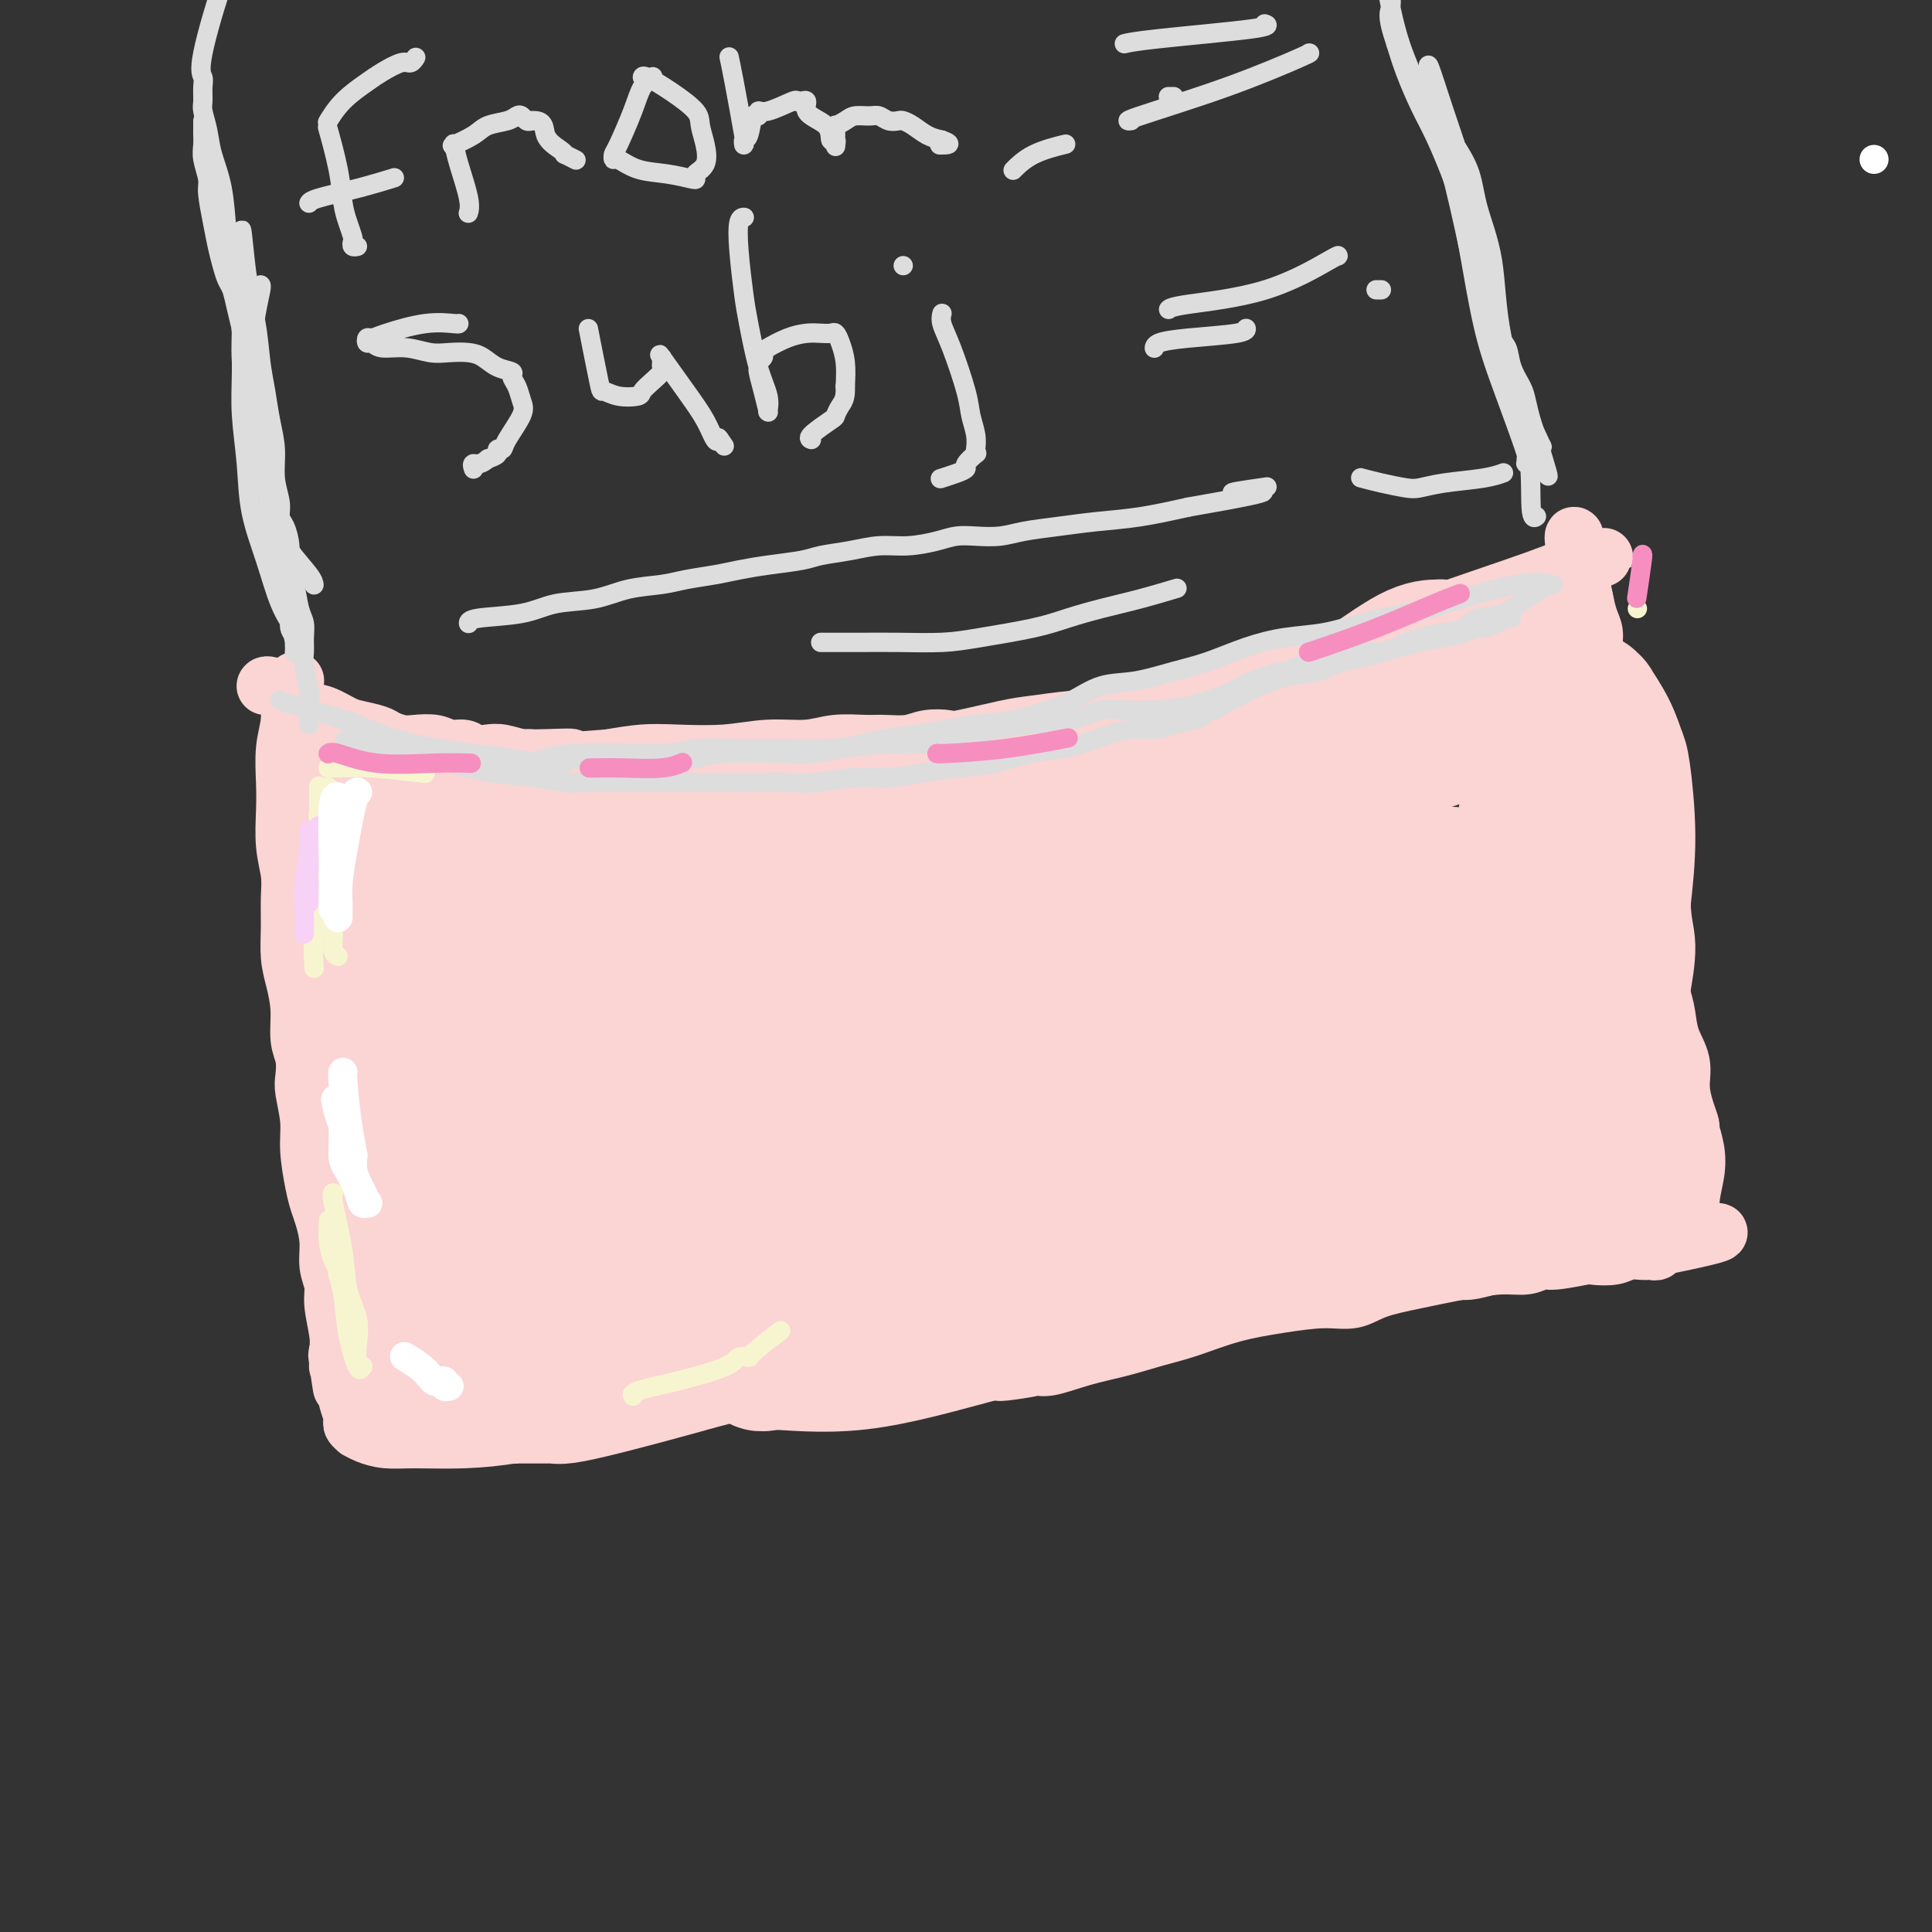 <svg viewBox='0 0 400 400' version='1.1' xmlns='http://www.w3.org/2000/svg' xmlns:xlink='http://www.w3.org/1999/xlink'><rect x="0" y="0" width="400" height="400" fill="#333333" stroke="none"/><g fill='none' stroke='#FBD4D4' stroke-width='12' stroke-linecap='round' stroke-linejoin='round'><path d='M61,141c0.001,-0.000 0.001,-0.001 0,0c-0.001,0.001 -0.004,0.003 0,0c0.004,-0.003 0.016,-0.011 0,0c-0.016,0.011 -0.061,0.040 0,0c0.061,-0.040 0.226,-0.150 0,0c-0.226,0.150 -0.845,0.561 -1,2c-0.155,1.439 0.154,3.906 0,6c-0.154,2.094 -0.769,3.816 -1,6c-0.231,2.184 -0.076,4.830 0,7c0.076,2.170 0.073,3.863 0,6c-0.073,2.137 -0.216,4.717 0,7c0.216,2.283 0.793,4.268 1,6c0.207,1.732 0.045,3.210 0,5c-0.045,1.790 0.025,3.893 0,6c-0.025,2.107 -0.147,4.218 0,6c0.147,1.782 0.561,3.233 1,5c0.439,1.767 0.901,3.849 1,6c0.099,2.151 -0.166,4.370 0,6c0.166,1.630 0.762,2.670 1,4c0.238,1.330 0.119,2.950 0,4c-0.119,1.050 -0.239,1.531 0,3c0.239,1.469 0.837,3.928 1,6c0.163,2.072 -0.110,3.757 0,6c0.110,2.243 0.603,5.044 1,7c0.397,1.956 0.699,3.069 1,4c0.301,0.931 0.601,1.681 1,3c0.399,1.319 0.895,3.206 1,5c0.105,1.794 -0.182,3.495 0,5c0.182,1.505 0.832,2.816 1,4c0.168,1.184 -0.147,2.242 0,4c0.147,1.758 0.756,4.217 1,6c0.244,1.783 0.122,2.892 0,4'/><path d='M70,280c1.544,13.145 0.402,5.009 0,2c-0.402,-3.009 -0.066,-0.889 0,0c0.066,0.889 -0.140,0.549 0,1c0.140,0.451 0.626,1.693 1,3c0.374,1.307 0.635,2.679 1,4c0.365,1.321 0.834,2.593 1,3c0.166,0.407 0.029,-0.049 0,0c-0.029,0.049 0.049,0.604 0,1c-0.049,0.396 -0.226,0.632 0,1c0.226,0.368 0.856,0.869 1,1c0.144,0.131 -0.199,-0.108 0,0c0.199,0.108 0.941,0.562 2,1c1.059,0.438 2.437,0.859 4,1c1.563,0.141 3.312,0.003 6,0c2.688,-0.003 6.314,0.130 10,0c3.686,-0.130 7.433,-0.522 10,-1c2.567,-0.478 3.954,-1.040 7,-2c3.046,-0.960 7.750,-2.318 10,-3c2.250,-0.682 2.046,-0.690 4,-1c1.954,-0.310 6.066,-0.924 9,-1c2.934,-0.076 4.689,0.387 7,0c2.311,-0.387 5.177,-1.623 8,-2c2.823,-0.377 5.603,0.105 8,0c2.397,-0.105 4.412,-0.798 7,-1c2.588,-0.202 5.749,0.087 9,0c3.251,-0.087 6.593,-0.549 9,-1c2.407,-0.451 3.879,-0.891 6,-1c2.121,-0.109 4.892,0.112 7,0c2.108,-0.112 3.554,-0.556 5,-1'/><path d='M202,284c20.048,-2.098 9.168,-0.344 6,0c-3.168,0.344 1.375,-0.723 4,-1c2.625,-0.277 3.332,0.236 5,0c1.668,-0.236 4.297,-1.222 7,-2c2.703,-0.778 5.479,-1.350 8,-2c2.521,-0.650 4.788,-1.380 7,-2c2.212,-0.620 4.370,-1.131 7,-2c2.630,-0.869 5.733,-2.095 9,-3c3.267,-0.905 6.697,-1.488 10,-2c3.303,-0.512 6.477,-0.953 9,-1c2.523,-0.047 4.393,0.299 6,0c1.607,-0.299 2.951,-1.242 5,-2c2.049,-0.758 4.804,-1.332 8,-2c3.196,-0.668 6.834,-1.432 10,-2c3.166,-0.568 5.861,-0.941 8,-1c2.139,-0.059 3.722,0.194 5,0c1.278,-0.194 2.250,-0.836 3,-1c0.750,-0.164 1.277,0.148 3,0c1.723,-0.148 4.640,-0.758 6,-1c1.360,-0.242 1.162,-0.118 2,0c0.838,0.118 2.712,0.228 4,0c1.288,-0.228 1.990,-0.793 3,-1c1.010,-0.207 2.327,-0.054 3,0c0.673,0.054 0.701,0.011 1,0c0.299,-0.011 0.867,0.011 1,0c0.133,-0.011 -0.171,-0.054 0,0c0.171,0.054 0.815,0.207 1,0c0.185,-0.207 -0.090,-0.773 0,-1c0.090,-0.227 0.545,-0.113 1,0'/><path d='M344,258c22.328,-4.491 7.147,-2.717 2,-2c-5.147,0.717 -0.259,0.377 2,-1c2.259,-1.377 1.888,-3.793 2,-6c0.112,-2.207 0.707,-4.206 1,-6c0.293,-1.794 0.285,-3.381 0,-5c-0.285,-1.619 -0.845,-3.268 -1,-4c-0.155,-0.732 0.095,-0.547 0,-1c-0.095,-0.453 -0.536,-1.545 -1,-3c-0.464,-1.455 -0.950,-3.274 -1,-5c-0.050,-1.726 0.338,-3.357 0,-5c-0.338,-1.643 -1.400,-3.296 -2,-5c-0.600,-1.704 -0.738,-3.459 -1,-5c-0.262,-1.541 -0.648,-2.867 -1,-4c-0.352,-1.133 -0.672,-2.071 -1,-3c-0.328,-0.929 -0.665,-1.847 -1,-3c-0.335,-1.153 -0.666,-2.541 -1,-5c-0.334,-2.459 -0.669,-5.988 -1,-10c-0.331,-4.012 -0.656,-8.505 -1,-11c-0.344,-2.495 -0.705,-2.991 -1,-4c-0.295,-1.009 -0.523,-2.531 -1,-4c-0.477,-1.469 -1.203,-2.886 -2,-5c-0.797,-2.114 -1.666,-4.925 -2,-7c-0.334,-2.075 -0.132,-3.412 0,-5c0.132,-1.588 0.194,-3.426 0,-5c-0.194,-1.574 -0.643,-2.885 -1,-4c-0.357,-1.115 -0.620,-2.034 -1,-3c-0.380,-0.966 -0.875,-1.981 -1,-3c-0.125,-1.019 0.120,-2.044 0,-3c-0.120,-0.956 -0.606,-1.845 -1,-3c-0.394,-1.155 -0.697,-2.578 -1,-4'/><path d='M328,124c-3.724,-18.724 -1.534,-8.534 -1,-6c0.534,2.534 -0.589,-2.589 -1,-5c-0.411,-2.411 -0.111,-2.111 0,-2c0.111,0.111 0.032,0.032 0,0c-0.032,-0.032 -0.016,-0.016 0,0'/><path d='M55,142c-0.000,0.000 -0.000,0.000 0,0c0.000,-0.000 0.000,-0.000 0,0c-0.000,0.000 -0.000,0.000 0,0c0.000,-0.000 0.000,-0.000 0,0c-0.000,0.000 -0.000,0.000 0,0c0.000,-0.000 0.000,-0.000 0,0c-0.000,0.000 -0.000,0.000 0,0c0.000,-0.000 0.001,-0.001 0,0c-0.001,0.001 -0.003,0.005 0,0c0.003,-0.005 0.010,-0.019 0,0c-0.010,0.019 -0.037,0.070 0,0c0.037,-0.070 0.138,-0.261 1,0c0.862,0.261 2.483,0.973 4,2c1.517,1.027 2.928,2.369 4,3c1.072,0.631 1.805,0.550 3,1c1.195,0.450 2.851,1.431 4,2c1.149,0.569 1.790,0.727 3,1c1.210,0.273 2.988,0.660 4,1c1.012,0.340 1.257,0.631 2,1c0.743,0.369 1.985,0.816 3,1c1.015,0.184 1.804,0.106 3,0c1.196,-0.106 2.799,-0.238 4,0c1.201,0.238 2.000,0.847 3,1c1.000,0.153 2.201,-0.151 3,0c0.799,0.151 1.195,0.757 2,1c0.805,0.243 2.020,0.121 3,0c0.980,-0.121 1.727,-0.242 3,0c1.273,0.242 3.073,0.848 4,1c0.927,0.152 0.980,-0.152 2,0c1.020,0.152 3.006,0.758 4,1c0.994,0.242 0.997,0.121 1,0'/><path d='M115,158c5.761,0.862 4.162,1.018 4,1c-0.162,-0.018 1.113,-0.211 2,0c0.887,0.211 1.388,0.826 2,1c0.612,0.174 1.337,-0.093 2,0c0.663,0.093 1.266,0.547 2,1c0.734,0.453 1.600,0.906 2,1c0.400,0.094 0.336,-0.172 1,0c0.664,0.172 2.057,0.782 3,1c0.943,0.218 1.435,0.046 2,0c0.565,-0.046 1.203,0.036 2,0c0.797,-0.036 1.755,-0.191 3,0c1.245,0.191 2.779,0.728 4,1c1.221,0.272 2.130,0.281 4,0c1.870,-0.281 4.702,-0.850 7,-1c2.298,-0.150 4.061,0.119 6,0c1.939,-0.119 4.055,-0.624 6,-1c1.945,-0.376 3.720,-0.622 5,-1c1.280,-0.378 2.067,-0.890 3,-1c0.933,-0.110 2.014,0.180 3,0c0.986,-0.180 1.877,-0.832 2,-1c0.123,-0.168 -0.521,0.148 1,0c1.521,-0.148 5.206,-0.761 7,-1c1.794,-0.239 1.697,-0.103 2,0c0.303,0.103 1.006,0.172 2,0c0.994,-0.172 2.278,-0.585 4,-1c1.722,-0.415 3.881,-0.832 5,-1c1.119,-0.168 1.198,-0.086 2,0c0.802,0.086 2.328,0.178 4,0c1.672,-0.178 3.488,-0.625 5,-1c1.512,-0.375 2.718,-0.679 4,-1c1.282,-0.321 2.641,-0.661 4,-1'/><path d='M220,153c12.153,-2.047 6.536,-1.665 6,-2c-0.536,-0.335 4.010,-1.389 7,-2c2.990,-0.611 4.424,-0.780 6,-1c1.576,-0.220 3.295,-0.492 5,-1c1.705,-0.508 3.396,-1.254 5,-2c1.604,-0.746 3.121,-1.494 5,-2c1.879,-0.506 4.119,-0.769 6,-1c1.881,-0.231 3.404,-0.429 5,-1c1.596,-0.571 3.266,-1.515 5,-2c1.734,-0.485 3.531,-0.511 5,-1c1.469,-0.489 2.609,-1.440 4,-2c1.391,-0.560 3.034,-0.728 4,-1c0.966,-0.272 1.256,-0.649 2,-1c0.744,-0.351 1.944,-0.675 3,-1c1.056,-0.325 1.970,-0.650 3,-1c1.030,-0.350 2.178,-0.725 3,-1c0.822,-0.275 1.320,-0.451 3,-1c1.680,-0.549 4.544,-1.471 6,-2c1.456,-0.529 1.505,-0.667 2,-1c0.495,-0.333 1.435,-0.863 2,-1c0.565,-0.137 0.755,0.118 1,0c0.245,-0.118 0.547,-0.608 1,-1c0.453,-0.392 1.059,-0.686 2,-1c0.941,-0.314 2.217,-0.648 3,-1c0.783,-0.352 1.074,-0.720 2,-1c0.926,-0.280 2.486,-0.470 4,-1c1.514,-0.530 2.983,-1.400 4,-2c1.017,-0.600 1.581,-0.931 2,-1c0.419,-0.069 0.691,0.123 1,0c0.309,-0.123 0.654,-0.562 1,-1'/><path d='M328,117c8.141,-3.270 1.995,-0.944 0,0c-1.995,0.944 0.162,0.506 1,0c0.838,-0.506 0.356,-1.082 0,-1c-0.356,0.082 -0.588,0.821 -1,1c-0.412,0.179 -1.006,-0.201 -2,0c-0.994,0.201 -2.388,0.984 -8,3c-5.612,2.016 -15.440,5.264 -23,8c-7.560,2.736 -12.850,4.959 -18,7c-5.150,2.041 -10.159,3.898 -14,5c-3.841,1.102 -6.513,1.447 -9,2c-2.487,0.553 -4.790,1.314 -7,2c-2.210,0.686 -4.326,1.296 -7,2c-2.674,0.704 -5.907,1.503 -9,2c-3.093,0.497 -6.045,0.694 -9,1c-2.955,0.306 -5.914,0.722 -8,1c-2.086,0.278 -3.298,0.418 -6,1c-2.702,0.582 -6.894,1.606 -9,2c-2.106,0.394 -2.126,0.158 -3,0c-0.874,-0.158 -2.603,-0.240 -4,0c-1.397,0.240 -2.464,0.800 -4,1c-1.536,0.200 -3.541,0.038 -5,0c-1.459,-0.038 -2.370,0.046 -4,0c-1.630,-0.046 -3.978,-0.222 -6,0c-2.022,0.222 -3.718,0.843 -6,1c-2.282,0.157 -5.150,-0.151 -8,0c-2.850,0.151 -5.681,0.762 -9,1c-3.319,0.238 -7.124,0.102 -10,0c-2.876,-0.102 -4.822,-0.172 -7,0c-2.178,0.172 -4.589,0.586 -7,1'/><path d='M126,157c-17.721,1.387 -9.524,0.355 -8,0c1.524,-0.355 -3.624,-0.032 -7,0c-3.376,0.032 -4.980,-0.225 -7,0c-2.020,0.225 -4.455,0.933 -7,1c-2.545,0.067 -5.199,-0.507 -7,-1c-1.801,-0.493 -2.750,-0.905 -4,-1c-1.250,-0.095 -2.800,0.125 -4,0c-1.200,-0.125 -2.050,-0.597 -3,-1c-0.950,-0.403 -1.998,-0.739 -3,-1c-1.002,-0.261 -1.956,-0.449 -3,-1c-1.044,-0.551 -2.178,-1.467 -3,-2c-0.822,-0.533 -1.333,-0.682 -2,-1c-0.667,-0.318 -1.489,-0.803 -2,-1c-0.511,-0.197 -0.711,-0.105 -1,0c-0.289,0.105 -0.666,0.224 -1,0c-0.334,-0.224 -0.626,-0.792 -1,-1c-0.374,-0.208 -0.832,-0.056 -1,0c-0.168,0.056 -0.048,0.016 0,0c0.048,-0.016 0.024,-0.008 0,0'/></g>
<g fill='none' stroke='#FBD4D4' stroke-width='28' stroke-linecap='round' stroke-linejoin='round'><path d='M72,182c0.001,0.020 0.002,0.040 0,0c-0.002,-0.040 -0.007,-0.140 0,0c0.007,0.140 0.025,0.520 0,0c-0.025,-0.520 -0.092,-1.940 0,1c0.092,2.940 0.342,10.241 1,17c0.658,6.759 1.723,12.977 3,19c1.277,6.023 2.766,11.852 4,17c1.234,5.148 2.212,9.614 3,13c0.788,3.386 1.387,5.691 2,8c0.613,2.309 1.242,4.622 2,7c0.758,2.378 1.645,4.822 2,7c0.355,2.178 0.177,4.089 0,6'/><path d='M69,167c0.020,0.010 0.039,0.021 0,0c-0.039,-0.021 -0.137,-0.072 0,0c0.137,0.072 0.510,0.268 0,0c-0.510,-0.268 -1.903,-1.001 2,1c3.903,2.001 13.103,6.736 21,10c7.897,3.264 14.493,5.058 21,7c6.507,1.942 12.926,4.033 18,5c5.074,0.967 8.801,0.809 13,1c4.199,0.191 8.868,0.732 12,1c3.132,0.268 4.728,0.265 9,0c4.272,-0.265 11.221,-0.790 14,-1c2.779,-0.210 1.390,-0.105 0,0'/><path d='M99,172c-0.002,-0.001 -0.005,-0.002 0,0c0.005,0.002 0.017,0.007 0,0c-0.017,-0.007 -0.063,-0.027 0,0c0.063,0.027 0.233,0.102 0,0c-0.233,-0.102 -0.870,-0.380 0,0c0.870,0.380 3.249,1.417 9,3c5.751,1.583 14.876,3.711 22,5c7.124,1.289 12.249,1.738 18,2c5.751,0.262 12.128,0.336 18,0c5.872,-0.336 11.239,-1.084 17,-2c5.761,-0.916 11.915,-2.001 18,-3c6.085,-0.999 12.099,-1.914 17,-3c4.901,-1.086 8.689,-2.345 12,-3c3.311,-0.655 6.146,-0.707 9,-1c2.854,-0.293 5.726,-0.828 8,-1c2.274,-0.172 3.950,0.019 5,0c1.050,-0.019 1.474,-0.248 0,0c-1.474,0.248 -4.846,0.974 -14,2c-9.154,1.026 -24.089,2.352 -31,3c-6.911,0.648 -5.799,0.618 -14,1c-8.201,0.382 -25.717,1.177 -36,2c-10.283,0.823 -13.334,1.674 -16,2c-2.666,0.326 -4.949,0.126 -6,0c-1.051,-0.126 -0.872,-0.179 -2,0c-1.128,0.179 -3.564,0.589 -6,1'/><path d='M127,180c-19.943,1.701 -7.301,0.454 -3,0c4.301,-0.454 0.259,-0.114 -1,0c-1.259,0.114 0.263,0.003 0,0c-0.263,-0.003 -2.312,0.104 3,1c5.312,0.896 17.984,2.583 28,2c10.016,-0.583 17.376,-3.434 25,-6c7.624,-2.566 15.512,-4.847 24,-7c8.488,-2.153 17.577,-4.179 22,-5c4.423,-0.821 4.180,-0.437 10,-1c5.820,-0.563 17.704,-2.074 25,-3c7.296,-0.926 10.003,-1.268 14,-2c3.997,-0.732 9.282,-1.855 14,-3c4.718,-1.145 8.869,-2.310 13,-4c4.131,-1.690 8.242,-3.903 10,-5c1.758,-1.097 1.164,-1.079 2,-1c0.836,0.079 3.104,0.218 6,0c2.896,-0.218 6.421,-0.792 8,-1c1.579,-0.208 1.212,-0.051 1,0c-0.212,0.051 -0.270,-0.004 0,0c0.270,0.004 0.866,0.068 1,0c0.134,-0.068 -0.196,-0.267 0,0c0.196,0.267 0.917,1.001 1,1c0.083,-0.001 -0.471,-0.737 0,0c0.471,0.737 1.966,2.946 3,5c1.034,2.054 1.607,3.953 2,5c0.393,1.047 0.606,1.244 1,4c0.394,2.756 0.970,8.073 1,13c0.030,4.927 -0.485,9.463 -1,14'/><path d='M336,187c0.271,5.814 0.948,6.848 1,9c0.052,2.152 -0.522,5.423 -1,8c-0.478,2.577 -0.860,4.461 -1,6c-0.140,1.539 -0.037,2.732 0,4c0.037,1.268 0.009,2.610 0,3c-0.009,0.390 0.001,-0.171 0,0c-0.001,0.171 -0.013,1.074 -1,-2c-0.987,-3.074 -2.947,-10.126 -5,-17c-2.053,-6.874 -4.197,-13.570 -6,-19c-1.803,-5.430 -3.266,-9.594 -4,-13c-0.734,-3.406 -0.740,-6.055 -1,-8c-0.260,-1.945 -0.772,-3.185 -1,-4c-0.228,-0.815 -0.170,-1.203 0,-1c0.170,0.203 0.452,0.997 0,0c-0.452,-0.997 -1.638,-3.785 -2,-5c-0.362,-1.215 0.100,-0.855 0,-1c-0.100,-0.145 -0.761,-0.793 -1,-1c-0.239,-0.207 -0.057,0.028 0,0c0.057,-0.028 -0.010,-0.318 -3,0c-2.990,0.318 -8.903,1.243 -16,4c-7.097,2.757 -15.376,7.347 -23,11c-7.624,3.653 -14.591,6.368 -22,10c-7.409,3.632 -15.260,8.181 -20,11c-4.740,2.819 -6.370,3.910 -8,5'/><path d='M222,187c-14.689,7.136 -14.911,6.476 -15,6c-0.089,-0.476 -0.045,-0.769 -1,0c-0.955,0.769 -2.910,2.599 0,0c2.910,-2.599 10.686,-9.629 18,-15c7.314,-5.371 14.168,-9.085 21,-13c6.832,-3.915 13.644,-8.031 20,-12c6.356,-3.969 12.258,-7.792 17,-11c4.742,-3.208 8.324,-5.800 11,-7c2.676,-1.200 4.446,-1.009 5,-1c0.554,0.009 -0.108,-0.164 0,0c0.108,0.164 0.987,0.665 2,1c1.013,0.335 2.160,0.505 4,2c1.840,1.495 4.374,4.317 7,8c2.626,3.683 5.345,8.228 7,12c1.655,3.772 2.247,6.773 3,11c0.753,4.227 1.666,9.681 2,14c0.334,4.319 0.090,7.501 0,11c-0.090,3.499 -0.024,7.313 0,11c0.024,3.687 0.006,7.248 0,10c-0.006,2.752 -0.002,4.696 0,6c0.002,1.304 0.000,1.966 0,2c-0.000,0.034 -0.000,-0.562 0,0c0.000,0.562 0.000,2.281 0,4'/><path d='M323,226c0.085,9.773 -0.703,5.204 -1,4c-0.297,-1.204 -0.104,0.955 0,2c0.104,1.045 0.119,0.975 0,1c-0.119,0.025 -0.372,0.146 0,0c0.372,-0.146 1.368,-0.559 -1,1c-2.368,1.559 -8.101,5.092 -16,7c-7.899,1.908 -17.966,2.193 -28,3c-10.034,0.807 -20.037,2.138 -30,3c-9.963,0.862 -19.885,1.256 -29,2c-9.115,0.744 -17.421,1.838 -24,3c-6.579,1.162 -11.430,2.392 -16,3c-4.570,0.608 -8.860,0.595 -13,1c-4.140,0.405 -8.130,1.227 -12,2c-3.870,0.773 -7.621,1.495 -11,2c-3.379,0.505 -6.388,0.791 -9,1c-2.612,0.209 -4.828,0.340 -2,0c2.828,-0.340 10.698,-1.151 20,-2c9.302,-0.849 20.036,-1.736 31,-4c10.964,-2.264 22.160,-5.906 33,-10c10.840,-4.094 21.325,-8.642 31,-12c9.675,-3.358 18.540,-5.527 26,-7c7.460,-1.473 13.515,-2.251 18,-3c4.485,-0.749 7.400,-1.471 10,-2c2.600,-0.529 4.886,-0.865 6,-1c1.114,-0.135 1.057,-0.067 1,0'/><path d='M307,220c10.131,-2.183 4.960,-1.141 -3,1c-7.960,2.141 -18.707,5.381 -29,8c-10.293,2.619 -20.131,4.618 -30,7c-9.869,2.382 -19.770,5.148 -29,8c-9.230,2.852 -17.791,5.789 -25,8c-7.209,2.211 -13.066,3.694 -19,5c-5.934,1.306 -11.945,2.435 -18,4c-6.055,1.565 -12.154,3.567 -17,5c-4.846,1.433 -8.439,2.297 -12,3c-3.561,0.703 -7.089,1.245 -10,2c-2.911,0.755 -5.205,1.721 -7,2c-1.795,0.279 -3.091,-0.131 -4,0c-0.909,0.131 -1.430,0.803 -2,1c-0.570,0.197 -1.190,-0.081 -2,0c-0.810,0.081 -1.810,0.520 -2,1c-0.190,0.480 0.430,1.002 6,2c5.570,0.998 16.091,2.474 25,2c8.909,-0.474 16.206,-2.897 25,-5c8.794,-2.103 19.084,-3.887 29,-6c9.916,-2.113 19.458,-4.557 29,-7'/><path d='M212,261c17.699,-3.971 20.448,-4.900 26,-6c5.552,-1.100 13.908,-2.372 21,-4c7.092,-1.628 12.919,-3.612 18,-5c5.081,-1.388 9.416,-2.180 13,-3c3.584,-0.820 6.416,-1.669 8,-2c1.584,-0.331 1.921,-0.146 2,0c0.079,0.146 -0.099,0.252 1,0c1.099,-0.252 3.476,-0.862 4,-1c0.524,-0.138 -0.807,0.197 0,0c0.807,-0.197 3.750,-0.926 0,0c-3.750,0.926 -14.193,3.509 -24,6c-9.807,2.491 -18.979,4.892 -29,7c-10.021,2.108 -20.891,3.923 -32,6c-11.109,2.077 -22.456,4.417 -31,7c-8.544,2.583 -14.285,5.410 -25,8c-10.715,2.590 -26.403,4.943 -34,6c-7.597,1.057 -7.102,0.819 -9,1c-1.898,0.181 -6.190,0.781 -8,1c-1.810,0.219 -1.137,0.056 -1,0c0.137,-0.056 -0.262,-0.005 -1,0c-0.738,0.005 -1.814,-0.037 -3,0c-1.186,0.037 -2.482,0.153 -2,0c0.482,-0.153 2.741,-0.577 5,-1'/><path d='M111,281c7.168,-1.584 23.586,-5.043 31,-7c7.414,-1.957 5.822,-2.413 15,-5c9.178,-2.587 29.124,-7.306 42,-10c12.876,-2.694 18.681,-3.363 26,-4c7.319,-0.637 16.153,-1.241 24,-3c7.847,-1.759 14.706,-4.671 21,-7c6.294,-2.329 12.022,-4.073 17,-6c4.978,-1.927 9.204,-4.036 13,-5c3.796,-0.964 7.161,-0.783 9,-1c1.839,-0.217 2.152,-0.833 2,-1c-0.152,-0.167 -0.767,0.114 0,0c0.767,-0.114 2.918,-0.624 4,-1c1.082,-0.376 1.096,-0.617 1,0c-0.096,0.617 -0.302,2.093 1,-3c1.302,-5.093 4.114,-16.757 5,-23c0.886,-6.243 -0.152,-7.067 -1,-10c-0.848,-2.933 -1.507,-7.974 -2,-10c-0.493,-2.026 -0.821,-1.035 -1,-1c-0.179,0.035 -0.210,-0.885 0,-1c0.210,-0.115 0.660,0.575 -3,0c-3.660,-0.575 -11.430,-2.415 -21,-2c-9.570,0.415 -20.942,3.086 -33,6c-12.058,2.914 -24.804,6.070 -37,10c-12.196,3.930 -23.843,8.633 -34,13c-10.157,4.367 -18.824,8.400 -27,12c-8.176,3.600 -15.862,6.769 -22,10c-6.138,3.231 -10.730,6.524 -13,8c-2.270,1.476 -2.220,1.136 -2,1c0.220,-0.136 0.610,-0.068 1,0'/><path d='M127,241c-10.636,7.355 11.274,3.742 27,0c15.726,-3.742 25.269,-7.613 37,-11c11.731,-3.387 25.649,-6.291 38,-11c12.351,-4.709 23.136,-11.225 33,-16c9.864,-4.775 18.809,-7.809 25,-10c6.191,-2.191 9.629,-3.538 10,-4c0.371,-0.462 -2.326,-0.039 -11,4c-8.674,4.039 -23.325,11.692 -36,19c-12.675,7.308 -23.374,14.269 -35,21c-11.626,6.731 -24.180,13.232 -34,18c-9.820,4.768 -16.905,7.804 -22,10c-5.095,2.196 -8.199,3.554 -9,4c-0.801,0.446 0.701,-0.019 0,0c-0.701,0.019 -3.606,0.521 1,-1c4.606,-1.521 16.723,-5.067 29,-9c12.277,-3.933 24.715,-8.254 36,-13c11.285,-4.746 21.417,-9.917 30,-14c8.583,-4.083 15.617,-7.077 19,-8c3.383,-0.923 3.114,0.225 2,-1c-1.114,-1.225 -3.072,-4.823 -10,-8c-6.928,-3.177 -18.827,-5.932 -29,-7c-10.173,-1.068 -18.621,-0.448 -27,0c-8.379,0.448 -16.690,0.724 -25,1'/><path d='M176,205c-11.841,0.555 -15.444,1.443 -19,2c-3.556,0.557 -7.065,0.784 -10,1c-2.935,0.216 -5.295,0.421 -8,1c-2.705,0.579 -5.754,1.530 -9,3c-3.246,1.470 -6.689,3.458 -10,5c-3.311,1.542 -6.490,2.638 -9,4c-2.510,1.362 -4.351,2.989 -5,3c-0.649,0.011 -0.107,-1.596 -1,0c-0.893,1.596 -3.220,6.393 -6,12c-2.780,5.607 -6.012,12.025 -8,16c-1.988,3.975 -2.731,5.508 -3,6c-0.269,0.492 -0.065,-0.058 0,0c0.065,0.058 -0.011,0.723 0,1c0.011,0.277 0.108,0.166 0,0c-0.108,-0.166 -0.423,-0.388 0,0c0.423,0.388 1.582,1.385 3,-9c1.418,-10.385 3.094,-32.151 3,-43c-0.094,-10.849 -1.956,-10.782 -3,-11c-1.044,-0.218 -1.268,-0.721 -1,-2c0.268,-1.279 1.027,-3.335 0,0c-1.027,3.335 -3.842,12.062 -6,21c-2.158,8.938 -3.661,18.086 -4,26c-0.339,7.914 0.486,14.592 1,21c0.514,6.408 0.718,12.545 1,16c0.282,3.455 0.641,4.227 1,5'/><path d='M83,283c0.554,6.326 0.440,1.141 0,0c-0.440,-1.141 -1.204,1.760 0,0c1.204,-1.760 4.376,-8.183 7,-16c2.624,-7.817 4.700,-17.028 6,-25c1.300,-7.972 1.826,-14.704 2,-20c0.174,-5.296 -0.003,-9.157 0,-11c0.003,-1.843 0.186,-1.670 0,-2c-0.186,-0.330 -0.743,-1.165 -1,1c-0.257,2.165 -0.216,7.330 0,14c0.216,6.670 0.606,14.844 1,20c0.394,5.156 0.791,7.295 1,8c0.209,0.705 0.231,-0.024 0,0c-0.231,0.024 -0.715,0.802 0,1c0.715,0.198 2.628,-0.184 4,0c1.372,0.184 2.203,0.932 5,-2c2.797,-2.932 7.559,-9.545 11,-14c3.441,-4.455 5.562,-6.751 8,-11c2.438,-4.249 5.195,-10.449 7,-14c1.805,-3.551 2.660,-4.452 3,-5c0.340,-0.548 0.166,-0.744 0,-1c-0.166,-0.256 -0.323,-0.574 -1,-2c-0.677,-1.426 -1.875,-3.961 -3,-5c-1.125,-1.039 -2.179,-0.583 -4,-1c-1.821,-0.417 -4.411,-1.709 -7,-3'/><path d='M122,195c-2.885,-0.617 -4.597,-0.158 -7,0c-2.403,0.158 -5.497,0.017 -7,0c-1.503,-0.017 -1.416,0.092 -2,0c-0.584,-0.092 -1.838,-0.385 -1,0c0.838,0.385 3.768,1.447 11,2c7.232,0.553 18.764,0.598 28,1c9.236,0.402 16.174,1.163 24,2c7.826,0.837 16.540,1.750 24,2c7.460,0.250 13.666,-0.162 19,0c5.334,0.162 9.794,0.899 14,2c4.206,1.101 8.157,2.567 12,4c3.843,1.433 7.578,2.833 11,4c3.422,1.167 6.532,2.103 10,3c3.468,0.897 7.296,1.757 10,2c2.704,0.243 4.286,-0.131 6,0c1.714,0.131 3.561,0.767 5,1c1.439,0.233 2.469,0.062 3,0c0.531,-0.062 0.564,-0.013 1,0c0.436,0.013 1.276,-0.008 -1,0c-2.276,0.008 -7.668,0.044 -16,0c-8.332,-0.044 -19.603,-0.169 -29,1c-9.397,1.169 -16.921,3.633 -23,5c-6.079,1.367 -10.714,1.637 -14,2c-3.286,0.363 -5.225,0.818 -2,0c3.225,-0.818 11.612,-2.909 20,-5'/><path d='M218,221c7.357,-2.474 16.750,-6.160 25,-9c8.250,-2.840 15.357,-4.836 22,-7c6.643,-2.164 12.821,-4.496 18,-6c5.179,-1.504 9.359,-2.179 13,-3c3.641,-0.821 6.743,-1.786 8,-2c1.257,-0.214 0.670,0.324 1,0c0.330,-0.324 1.579,-1.510 3,-3c1.421,-1.490 3.015,-3.286 4,-5c0.985,-1.714 1.360,-3.348 2,-5c0.640,-1.652 1.545,-3.324 2,-5c0.455,-1.676 0.461,-3.358 1,-7c0.539,-3.642 1.610,-9.246 2,-13c0.390,-3.754 0.098,-5.658 0,-8c-0.098,-2.342 -0.001,-5.122 0,-7c0.001,-1.878 -0.095,-2.855 0,-4c0.095,-1.145 0.382,-2.458 0,-1c-0.382,1.458 -1.433,5.688 -2,12c-0.567,6.312 -0.650,14.706 -1,21c-0.350,6.294 -0.967,10.488 -1,15c-0.033,4.512 0.517,9.344 1,13c0.483,3.656 0.899,6.138 1,8c0.101,1.862 -0.114,3.103 0,4c0.114,0.897 0.557,1.448 1,2'/><path d='M318,211c0.691,5.693 0.917,6.426 1,8c0.083,1.574 0.022,3.990 0,5c-0.022,1.010 -0.006,0.613 0,1c0.006,0.387 0.001,1.557 0,3c-0.001,1.443 0.003,3.158 0,4c-0.003,0.842 -0.012,0.812 0,1c0.012,0.188 0.045,0.593 0,1c-0.045,0.407 -0.169,0.814 0,1c0.169,0.186 0.632,0.151 0,1c-0.632,0.849 -2.360,2.581 -8,5c-5.640,2.419 -15.194,5.525 -24,8c-8.806,2.475 -16.865,4.319 -26,6c-9.135,1.681 -19.345,3.198 -28,5c-8.655,1.802 -15.756,3.889 -23,6c-7.244,2.111 -14.630,4.245 -20,6c-5.370,1.755 -8.725,3.132 -14,5c-5.275,1.868 -12.472,4.227 -16,5c-3.528,0.773 -3.389,-0.040 0,0c3.389,0.040 10.028,0.934 18,0c7.972,-0.934 17.278,-3.695 26,-6c8.722,-2.305 16.861,-4.152 25,-6'/><path d='M229,270c12.037,-3.002 16.630,-4.506 22,-6c5.370,-1.494 11.516,-2.978 16,-4c4.484,-1.022 7.304,-1.580 10,-2c2.696,-0.420 5.267,-0.700 8,-1c2.733,-0.300 5.628,-0.621 8,-1c2.372,-0.379 4.222,-0.816 6,-1c1.778,-0.184 3.484,-0.116 4,0c0.516,0.116 -0.159,0.280 1,0c1.159,-0.280 4.150,-1.002 7,-2c2.850,-0.998 5.559,-2.271 7,-3c1.441,-0.729 1.614,-0.913 2,-1c0.386,-0.087 0.983,-0.076 1,0c0.017,0.076 -0.547,0.218 0,0c0.547,-0.218 2.205,-0.796 3,-1c0.795,-0.204 0.728,-0.034 1,0c0.272,0.034 0.882,-0.068 1,0c0.118,0.068 -0.257,0.307 0,0c0.257,-0.307 1.147,-1.162 -6,-1c-7.147,0.162 -22.329,1.339 -36,3c-13.671,1.661 -25.829,3.806 -38,6c-12.171,2.194 -24.354,4.437 -35,7c-10.646,2.563 -19.756,5.447 -28,8c-8.244,2.553 -15.622,4.777 -23,7'/><path d='M160,278c-16.836,4.326 -15.924,4.140 -19,5c-3.076,0.860 -10.138,2.766 -15,4c-4.862,1.234 -7.523,1.795 -9,2c-1.477,0.205 -1.770,0.053 -2,0c-0.230,-0.053 -0.397,-0.007 -2,0c-1.603,0.007 -4.644,-0.024 -6,0c-1.356,0.024 -1.029,0.105 0,0c1.029,-0.105 2.760,-0.395 9,-2c6.240,-1.605 16.990,-4.526 26,-7c9.010,-2.474 16.279,-4.501 24,-7c7.721,-2.499 15.893,-5.470 24,-8c8.107,-2.530 16.150,-4.621 23,-6c6.850,-1.379 12.507,-2.048 22,-3c9.493,-0.952 22.820,-2.187 29,-3c6.180,-0.813 5.211,-1.202 8,-2c2.789,-0.798 9.334,-2.003 14,-3c4.666,-0.997 7.452,-1.785 10,-2c2.548,-0.215 4.857,0.142 7,0c2.143,-0.142 4.119,-0.783 6,-1c1.881,-0.217 3.665,-0.009 6,0c2.335,0.009 5.220,-0.180 7,0c1.780,0.180 2.455,0.728 3,1c0.545,0.272 0.961,0.269 1,0c0.039,-0.269 -0.297,-0.803 0,-1c0.297,-0.197 1.228,-0.056 2,0c0.772,0.056 1.386,0.028 2,0'/><path d='M330,245c5.155,-0.113 1.043,0.105 0,0c-1.043,-0.105 0.982,-0.534 2,-1c1.018,-0.466 1.030,-0.970 1,-1c-0.030,-0.030 -0.102,0.412 0,0c0.102,-0.412 0.377,-1.679 1,-3c0.623,-1.321 1.594,-2.694 2,-4c0.406,-1.306 0.247,-2.543 0,-4c-0.247,-1.457 -0.581,-3.134 -1,-8c-0.419,-4.866 -0.922,-12.922 -2,-18c-1.078,-5.078 -2.733,-7.178 -4,-9c-1.267,-1.822 -2.148,-3.368 -3,-5c-0.852,-1.632 -1.675,-3.352 -2,-4c-0.325,-0.648 -0.153,-0.226 0,0c0.153,0.226 0.285,0.255 0,0c-0.285,-0.255 -0.988,-0.796 -2,-1c-1.012,-0.204 -2.333,-0.072 -3,0c-0.667,0.072 -0.679,0.085 -1,0c-0.321,-0.085 -0.952,-0.268 -4,3c-3.048,3.268 -8.513,9.987 -13,16c-4.487,6.013 -7.995,11.319 -11,15c-3.005,3.681 -5.505,5.735 -9,8c-3.495,2.265 -7.983,4.739 -13,7c-5.017,2.261 -10.561,4.307 -16,6c-5.439,1.693 -10.772,3.033 -16,4c-5.228,0.967 -10.351,1.562 -15,2c-4.649,0.438 -8.825,0.719 -13,1'/><path d='M208,249c-9.022,1.554 -9.578,1.941 -12,2c-2.422,0.059 -6.710,-0.208 -10,0c-3.290,0.208 -5.582,0.893 -8,1c-2.418,0.107 -4.961,-0.363 -8,0c-3.039,0.363 -6.574,1.559 -9,2c-2.426,0.441 -3.742,0.126 -6,0c-2.258,-0.126 -5.458,-0.065 -7,0c-1.542,0.065 -1.425,0.132 -2,0c-0.575,-0.132 -1.841,-0.464 3,0c4.841,0.464 15.788,1.724 25,2c9.212,0.276 16.689,-0.431 25,-1c8.311,-0.569 17.456,-1.000 24,-2c6.544,-1.000 10.485,-2.569 21,-5c10.515,-2.431 27.602,-5.723 37,-8c9.398,-2.277 11.107,-3.538 13,-4c1.893,-0.462 3.971,-0.124 5,0c1.029,0.124 1.008,0.036 1,0c-0.008,-0.036 -0.004,-0.018 0,0'/></g>
<g fill='none' stroke='#DDDDDD' stroke-width='4' stroke-linecap='round' stroke-linejoin='round'><path d='M62,130c-0.000,0.000 -0.000,0.000 0,0c0.000,-0.000 0.000,-0.000 0,0c-0.000,0.000 -0.000,0.000 0,0c0.000,-0.000 0.000,-0.001 0,0c-0.000,0.001 -0.001,0.003 0,0c0.001,-0.003 0.005,-0.013 0,0c-0.005,0.013 -0.020,0.048 0,0c0.020,-0.048 0.076,-0.179 0,0c-0.076,0.179 -0.282,0.667 -1,0c-0.718,-0.667 -1.947,-2.489 -3,-5c-1.053,-2.511 -1.928,-5.710 -3,-9c-1.072,-3.290 -2.340,-6.672 -3,-10c-0.660,-3.328 -0.713,-6.602 -1,-10c-0.287,-3.398 -0.809,-6.920 -1,-10c-0.191,-3.080 -0.051,-5.718 0,-9c0.051,-3.282 0.014,-7.208 0,-10c-0.014,-2.792 -0.004,-4.449 0,-6c0.004,-1.551 0.001,-2.994 0,-4c-0.001,-1.006 -0.000,-1.575 0,-2c0.000,-0.425 0.000,-0.706 0,-1c-0.000,-0.294 -0.000,-0.601 0,-1c0.000,-0.399 0.000,-0.890 0,-1c-0.000,-0.110 -0.000,0.162 0,0c0.000,-0.162 0.000,-0.759 0,-1c-0.000,-0.241 -0.000,-0.126 0,0c0.000,0.126 0.000,0.265 0,0c-0.000,-0.265 -0.000,-0.933 0,-1c0.000,-0.067 0.000,0.466 0,1'/><path d='M50,51c-0.192,-7.934 0.330,-0.270 1,5c0.670,5.270 1.490,8.144 2,11c0.510,2.856 0.710,5.694 1,8c0.290,2.306 0.670,4.080 1,6c0.330,1.920 0.609,3.985 1,6c0.391,2.015 0.892,3.980 1,6c0.108,2.020 -0.177,4.094 0,6c0.177,1.906 0.817,3.644 1,5c0.183,1.356 -0.092,2.332 0,3c0.092,0.668 0.549,1.029 1,2c0.451,0.971 0.895,2.553 1,4c0.105,1.447 -0.130,2.761 0,4c0.130,1.239 0.623,2.404 1,4c0.377,1.596 0.636,3.622 1,5c0.364,1.378 0.833,2.110 1,3c0.167,0.890 0.031,1.940 0,3c-0.031,1.060 0.044,2.129 0,3c-0.044,0.871 -0.208,1.543 0,3c0.208,1.457 0.788,3.700 1,5c0.212,1.300 0.057,1.658 0,2c-0.057,0.342 -0.015,0.670 0,1c0.015,0.330 0.004,0.663 0,1c-0.004,0.337 -0.001,0.678 0,1c0.001,0.322 0.000,0.625 0,1c-0.000,0.375 -0.000,0.821 0,1c0.000,0.179 0.000,0.089 0,0'/><path d='M54,59c0.000,0.000 0.001,0.001 0,0c-0.001,-0.001 -0.003,-0.002 0,0c0.003,0.002 0.011,0.007 0,0c-0.011,-0.007 -0.042,-0.026 0,0c0.042,0.026 0.157,0.096 0,1c-0.157,0.904 -0.585,2.641 -1,5c-0.415,2.359 -0.816,5.341 -1,8c-0.184,2.659 -0.152,4.997 0,8c0.152,3.003 0.422,6.672 1,10c0.578,3.328 1.464,6.314 2,9c0.536,2.686 0.722,5.072 1,7c0.278,1.928 0.648,3.398 1,5c0.352,1.602 0.687,3.336 1,5c0.313,1.664 0.606,3.258 1,5c0.394,1.742 0.890,3.632 1,5c0.110,1.368 -0.167,2.213 0,3c0.167,0.787 0.777,1.517 1,2c0.223,0.483 0.059,0.718 0,1c-0.059,0.282 -0.014,0.611 0,1c0.014,0.389 -0.002,0.840 0,1c0.002,0.160 0.022,0.031 0,0c-0.022,-0.031 -0.085,0.038 0,0c0.085,-0.038 0.317,-0.182 0,-2c-0.317,-1.818 -1.184,-5.311 -2,-9c-0.816,-3.689 -1.581,-7.574 -2,-12c-0.419,-4.426 -0.494,-9.393 -1,-13c-0.506,-3.607 -1.445,-5.853 -2,-8c-0.555,-2.147 -0.726,-4.193 -1,-6c-0.274,-1.807 -0.650,-3.373 -1,-5c-0.350,-1.627 -0.675,-3.313 -1,-5'/><path d='M51,75c-1.726,-10.374 -1.040,-7.310 -1,-7c0.040,0.310 -0.567,-2.135 -1,-4c-0.433,-1.865 -0.693,-3.150 -1,-4c-0.307,-0.850 -0.661,-1.264 -1,-2c-0.339,-0.736 -0.664,-1.795 -1,-3c-0.336,-1.205 -0.682,-2.556 -1,-4c-0.318,-1.444 -0.607,-2.981 -1,-5c-0.393,-2.019 -0.890,-4.520 -1,-6c-0.110,-1.480 0.167,-1.941 0,-3c-0.167,-1.059 -0.777,-2.717 -1,-4c-0.223,-1.283 -0.060,-2.190 0,-3c0.060,-0.810 0.016,-1.524 0,-2c-0.016,-0.476 -0.004,-0.716 0,-1c0.004,-0.284 0.001,-0.612 0,-1c-0.001,-0.388 -0.000,-0.835 0,-1c0.000,-0.165 0.000,-0.047 0,0c-0.000,0.047 -0.000,0.024 0,0'/><path d='M65,121c0.000,0.000 0.000,0.000 0,0c-0.000,-0.000 -0.000,-0.000 0,0c0.000,0.000 0.000,0.001 0,0c-0.000,-0.001 -0.000,-0.004 0,0c0.000,0.004 0.002,0.015 0,0c-0.002,-0.015 -0.007,-0.056 0,0c0.007,0.056 0.025,0.209 0,0c-0.025,-0.209 -0.093,-0.781 -1,-2c-0.907,-1.219 -2.653,-3.085 -4,-5c-1.347,-1.915 -2.293,-3.881 -3,-6c-0.707,-2.119 -1.173,-4.392 -2,-8c-0.827,-3.608 -2.014,-8.550 -3,-13c-0.986,-4.450 -1.770,-8.409 -2,-12c-0.230,-3.591 0.094,-6.815 0,-9c-0.094,-2.185 -0.606,-3.332 -1,-5c-0.394,-1.668 -0.669,-3.856 -1,-6c-0.331,-2.144 -0.720,-4.245 -1,-7c-0.280,-2.755 -0.453,-6.165 -1,-9c-0.547,-2.835 -1.467,-5.095 -2,-7c-0.533,-1.905 -0.678,-3.455 -1,-5c-0.322,-1.545 -0.822,-3.084 -1,-4c-0.178,-0.916 -0.034,-1.208 0,-2c0.034,-0.792 -0.043,-2.084 0,-3c0.043,-0.916 0.205,-1.455 0,-2c-0.205,-0.545 -0.777,-1.094 0,-5c0.777,-3.906 2.901,-11.167 5,-17c2.099,-5.833 4.171,-10.238 5,-12c0.829,-1.762 0.414,-0.881 0,0'/><path d='M318,107c0.001,-0.000 0.001,-0.001 0,0c-0.001,0.001 -0.004,0.003 0,0c0.004,-0.003 0.016,-0.013 0,0c-0.016,0.013 -0.060,0.048 0,0c0.060,-0.048 0.225,-0.178 0,0c-0.225,0.178 -0.841,0.665 -1,-2c-0.159,-2.665 0.139,-8.482 -1,-15c-1.139,-6.518 -3.716,-13.737 -5,-20c-1.284,-6.263 -1.275,-11.570 -2,-16c-0.725,-4.430 -2.183,-7.985 -3,-11c-0.817,-3.015 -0.993,-5.492 -2,-8c-1.007,-2.508 -2.846,-5.046 -4,-7c-1.154,-1.954 -1.622,-3.323 -2,-5c-0.378,-1.677 -0.666,-3.662 -1,-5c-0.334,-1.338 -0.713,-2.030 -1,-3c-0.287,-0.970 -0.482,-2.218 0,-1c0.482,1.218 1.639,4.904 3,9c1.361,4.096 2.925,8.603 4,12c1.075,3.397 1.660,5.683 2,9c0.340,3.317 0.434,7.665 1,11c0.566,3.335 1.605,5.657 2,7c0.395,1.343 0.145,1.708 0,2c-0.145,0.292 -0.184,0.512 0,1c0.184,0.488 0.592,1.244 1,2'/><path d='M309,67c2.477,9.183 2.170,6.140 2,5c-0.170,-1.140 -0.204,-0.378 0,0c0.204,0.378 0.647,0.372 1,1c0.353,0.628 0.615,1.890 1,3c0.385,1.110 0.891,2.069 1,3c0.109,0.931 -0.181,1.836 0,3c0.181,1.164 0.833,2.589 1,4c0.167,1.411 -0.153,2.808 0,4c0.153,1.192 0.777,2.180 1,3c0.223,0.820 0.044,1.472 0,2c-0.044,0.528 0.046,0.930 0,1c-0.046,0.070 -0.228,-0.193 0,0c0.228,0.193 0.868,0.843 0,-2c-0.868,-2.843 -3.243,-9.177 -5,-14c-1.757,-4.823 -2.897,-8.133 -4,-13c-1.103,-4.867 -2.171,-11.289 -3,-16c-0.829,-4.711 -1.419,-7.711 -2,-10c-0.581,-2.289 -1.153,-3.868 -2,-6c-0.847,-2.132 -1.969,-4.819 -3,-7c-1.031,-2.181 -1.970,-3.856 -3,-6c-1.030,-2.144 -2.151,-4.755 -3,-7c-0.849,-2.245 -1.424,-4.122 -2,-6'/><path d='M289,9c-2.193,-6.404 -1.176,-6.413 -1,-8c0.176,-1.587 -0.488,-4.752 -1,-7c-0.512,-2.248 -0.873,-3.580 -1,-4c-0.127,-0.420 -0.020,0.070 0,0c0.020,-0.070 -0.047,-0.702 0,-1c0.047,-0.298 0.208,-0.262 0,-1c-0.208,-0.738 -0.786,-2.251 -1,-3c-0.214,-0.749 -0.063,-0.735 0,-1c0.063,-0.265 0.039,-0.811 0,-1c-0.039,-0.189 -0.092,-0.023 0,1c0.092,1.023 0.330,2.904 1,7c0.670,4.096 1.774,10.409 3,15c1.226,4.591 2.575,7.460 4,11c1.425,3.540 2.924,7.749 4,10c1.076,2.251 1.727,2.543 3,7c1.273,4.457 3.167,13.079 4,17c0.833,3.921 0.603,3.140 1,4c0.397,0.860 1.420,3.359 2,5c0.580,1.641 0.718,2.423 1,3c0.282,0.577 0.709,0.948 1,2c0.291,1.052 0.445,2.784 1,4c0.555,1.216 1.510,1.918 2,3c0.490,1.082 0.513,2.546 1,4c0.487,1.454 1.437,2.898 2,4c0.563,1.102 0.739,1.862 1,3c0.261,1.138 0.609,2.652 1,4c0.391,1.348 0.826,2.528 1,3c0.174,0.472 0.087,0.236 0,0'/><path d='M318,90c5.044,16.404 1.155,4.915 0,1c-1.155,-3.915 0.422,-0.257 1,1c0.578,1.257 0.155,0.111 0,0c-0.155,-0.111 -0.041,0.811 0,1c0.041,0.189 0.011,-0.355 0,0c-0.011,0.355 -0.003,1.611 0,2c0.003,0.389 0.001,-0.088 0,0c-0.001,0.088 -0.000,0.739 0,1c0.000,0.261 0.000,0.130 0,0'/><path d='M58,145c0.000,0.000 0.000,0.000 0,0c-0.000,-0.000 -0.001,-0.000 0,0c0.001,0.000 0.004,0.002 0,0c-0.004,-0.002 -0.015,-0.007 0,0c0.015,0.007 0.055,0.025 0,0c-0.055,-0.025 -0.204,-0.095 0,0c0.204,0.095 0.760,0.354 3,1c2.240,0.646 6.162,1.678 10,3c3.838,1.322 7.591,2.932 11,4c3.409,1.068 6.475,1.593 9,2c2.525,0.407 4.509,0.698 7,1c2.491,0.302 5.490,0.617 8,1c2.510,0.383 4.533,0.835 6,1c1.467,0.165 2.379,0.044 3,0c0.621,-0.044 0.950,-0.012 1,0c0.050,0.012 -0.179,0.003 0,0c0.179,-0.003 0.765,-0.001 1,0c0.235,0.001 0.117,0.000 0,0'/><path d='M71,149c0.002,-0.000 0.004,-0.001 0,0c-0.004,0.001 -0.013,0.002 0,0c0.013,-0.002 0.047,-0.009 0,0c-0.047,0.009 -0.176,0.034 0,0c0.176,-0.034 0.657,-0.125 3,1c2.343,1.125 6.549,3.468 10,5c3.451,1.532 6.148,2.253 9,3c2.852,0.747 5.860,1.521 9,2c3.140,0.479 6.410,0.664 9,1c2.590,0.336 4.498,0.822 6,1c1.502,0.178 2.598,0.048 4,0c1.402,-0.048 3.112,-0.013 5,0c1.888,0.013 3.956,0.004 6,0c2.044,-0.004 4.065,-0.001 6,0c1.935,0.001 3.785,0.001 6,0c2.215,-0.001 4.797,-0.004 7,0c2.203,0.004 4.029,0.016 6,0c1.971,-0.016 4.086,-0.060 6,0c1.914,0.060 3.625,0.223 6,0c2.375,-0.223 5.414,-0.832 8,-1c2.586,-0.168 4.720,0.106 7,0c2.280,-0.106 4.705,-0.591 7,-1c2.295,-0.409 4.460,-0.742 7,-1c2.540,-0.258 5.456,-0.441 8,-1c2.544,-0.559 4.718,-1.494 7,-2c2.282,-0.506 4.672,-0.583 7,-1c2.328,-0.417 4.593,-1.174 7,-2c2.407,-0.826 4.956,-1.722 7,-2c2.044,-0.278 3.584,0.064 5,0c1.416,-0.064 2.708,-0.532 4,-1'/><path d='M243,150c9.809,-2.103 4.831,-1.862 4,-2c-0.831,-0.138 2.485,-0.657 4,-1c1.515,-0.343 1.230,-0.511 2,-1c0.770,-0.489 2.596,-1.301 4,-2c1.404,-0.699 2.386,-1.286 4,-2c1.614,-0.714 3.859,-1.556 6,-2c2.141,-0.444 4.178,-0.490 6,-1c1.822,-0.510 3.428,-1.485 5,-2c1.572,-0.515 3.110,-0.571 5,-1c1.890,-0.429 4.132,-1.233 6,-2c1.868,-0.767 3.363,-1.499 5,-2c1.637,-0.501 3.418,-0.771 5,-1c1.582,-0.229 2.966,-0.418 4,-1c1.034,-0.582 1.720,-1.557 3,-2c1.280,-0.443 3.155,-0.352 5,-1c1.845,-0.648 3.659,-2.034 5,-3c1.341,-0.966 2.210,-1.513 3,-2c0.790,-0.487 1.500,-0.914 2,-1c0.500,-0.086 0.788,0.169 0,0c-0.788,-0.169 -2.654,-0.763 -7,0c-4.346,0.763 -11.173,2.881 -18,5'/><path d='M296,126c-6.346,1.187 -10.713,2.156 -14,3c-3.287,0.844 -5.496,1.563 -8,2c-2.504,0.437 -5.305,0.594 -8,1c-2.695,0.406 -5.286,1.063 -8,2c-2.714,0.937 -5.551,2.156 -8,3c-2.449,0.844 -4.508,1.314 -7,2c-2.492,0.686 -5.416,1.588 -8,2c-2.584,0.412 -4.830,0.334 -7,1c-2.170,0.666 -4.266,2.076 -6,3c-1.734,0.924 -3.105,1.361 -5,2c-1.895,0.639 -4.312,1.480 -7,2c-2.688,0.520 -5.645,0.720 -8,1c-2.355,0.280 -4.107,0.639 -6,1c-1.893,0.361 -3.927,0.724 -6,1c-2.073,0.276 -4.186,0.465 -7,1c-2.814,0.535 -6.330,1.415 -9,2c-2.670,0.585 -4.493,0.875 -6,1c-1.507,0.125 -2.696,0.086 -6,0c-3.304,-0.086 -8.722,-0.220 -12,0c-3.278,0.220 -4.417,0.795 -6,1c-1.583,0.205 -3.610,0.041 -6,0c-2.390,-0.041 -5.143,0.042 -8,0c-2.857,-0.042 -5.819,-0.208 -9,0c-3.181,0.208 -6.582,0.788 -10,1c-3.418,0.212 -6.854,0.054 -10,0c-3.146,-0.054 -6.003,-0.003 -8,0c-1.997,0.003 -3.133,-0.040 -4,0c-0.867,0.040 -1.464,0.165 -2,0c-0.536,-0.165 -1.010,-0.618 -2,-1c-0.990,-0.382 -2.495,-0.691 -4,-1'/><path d='M81,156c-13.984,-0.167 -5.444,-0.585 -3,-1c2.444,-0.415 -1.207,-0.827 -3,-1c-1.793,-0.173 -1.728,-0.107 -2,0c-0.272,0.107 -0.882,0.256 -1,0c-0.118,-0.256 0.256,-0.918 0,-1c-0.256,-0.082 -1.141,0.415 0,1c1.141,0.585 4.309,1.258 9,2c4.691,0.742 10.906,1.554 16,2c5.094,0.446 9.067,0.526 12,0c2.933,-0.526 4.826,-1.658 10,-2c5.174,-0.342 13.630,0.106 18,0c4.370,-0.106 4.654,-0.765 7,-1c2.346,-0.235 6.756,-0.047 10,0c3.244,0.047 5.324,-0.045 8,0c2.676,0.045 5.948,0.229 10,0c4.052,-0.229 8.883,-0.872 12,-1c3.117,-0.128 4.521,0.259 7,0c2.479,-0.259 6.033,-1.166 10,-2c3.967,-0.834 8.348,-1.596 12,-2c3.652,-0.404 6.577,-0.448 9,-1c2.423,-0.552 4.345,-1.610 6,-2c1.655,-0.390 3.044,-0.111 5,0c1.956,0.111 4.478,0.056 7,0'/><path d='M240,147c8.852,-1.214 6.482,-0.747 7,-1c0.518,-0.253 3.926,-1.224 6,-2c2.074,-0.776 2.816,-1.356 4,-2c1.184,-0.644 2.810,-1.354 5,-2c2.190,-0.646 4.945,-1.230 7,-2c2.055,-0.770 3.412,-1.726 5,-2c1.588,-0.274 3.409,0.135 5,0c1.591,-0.135 2.952,-0.813 4,-1c1.048,-0.187 1.782,0.118 3,0c1.218,-0.118 2.920,-0.658 4,-1c1.080,-0.342 1.539,-0.487 4,-1c2.461,-0.513 6.925,-1.395 9,-2c2.075,-0.605 1.761,-0.933 2,-1c0.239,-0.067 1.031,0.126 2,0c0.969,-0.126 2.115,-0.570 3,-1c0.885,-0.430 1.507,-0.847 2,-1c0.493,-0.153 0.855,-0.044 1,0c0.145,0.044 0.072,0.022 0,0'/><path d='M68,27c-0.000,-0.000 -0.000,-0.000 0,0c0.000,0.000 0.000,0.000 0,0c-0.000,-0.000 -0.000,-0.000 0,0c0.000,0.000 0.001,0.002 0,0c-0.001,-0.002 -0.002,-0.007 0,0c0.002,0.007 0.007,0.026 0,0c-0.007,-0.026 -0.027,-0.096 0,0c0.027,0.096 0.101,0.360 0,0c-0.101,-0.360 -0.377,-1.344 0,0c0.377,1.344 1.408,5.014 2,8c0.592,2.986 0.746,5.287 1,7c0.254,1.713 0.608,2.837 1,4c0.392,1.163 0.823,2.364 1,3c0.177,0.636 0.099,0.707 0,1c-0.099,0.293 -0.219,0.810 0,1c0.219,0.190 0.777,0.054 1,0c0.223,-0.054 0.112,-0.027 0,0'/><path d='M68,25c0.000,-0.000 0.000,-0.000 0,0c-0.000,0.000 -0.000,0.000 0,0c0.000,-0.000 0.000,-0.000 0,0c-0.000,0.000 -0.000,0.000 0,0c0.000,-0.000 0.001,-0.001 0,0c-0.001,0.001 -0.002,0.003 0,0c0.002,-0.003 0.007,-0.012 0,0c-0.007,0.012 -0.027,0.046 0,0c0.027,-0.046 0.102,-0.172 0,0c-0.102,0.172 -0.382,0.641 0,0c0.382,-0.641 1.426,-2.391 3,-4c1.574,-1.609 3.679,-3.076 5,-4c1.321,-0.924 1.857,-1.306 3,-2c1.143,-0.694 2.894,-1.702 4,-2c1.106,-0.298 1.567,0.112 2,0c0.433,-0.112 0.838,-0.746 1,-1c0.162,-0.254 0.081,-0.127 0,0'/><path d='M64,42c-0.000,0.000 -0.000,0.000 0,0c0.000,-0.000 0.000,-0.000 0,0c-0.000,0.000 -0.000,0.001 0,0c0.000,-0.001 0.001,-0.002 0,0c-0.001,0.002 -0.005,0.009 0,0c0.005,-0.009 0.020,-0.034 0,0c-0.020,0.034 -0.074,0.128 0,0c0.074,-0.128 0.278,-0.478 2,-1c1.722,-0.522 4.964,-1.218 8,-2c3.036,-0.782 5.868,-1.652 7,-2c1.132,-0.348 0.566,-0.174 0,0'/><path d='M97,44c-0.000,0.000 -0.000,0.000 0,0c0.000,-0.000 0.000,-0.000 0,0c-0.000,0.000 -0.000,0.000 0,0c0.000,-0.000 0.000,-0.000 0,0c-0.000,0.000 -0.000,0.000 0,0c0.000,-0.000 0.000,-0.000 0,0c-0.000,0.000 -0.001,0.002 0,0c0.001,-0.002 0.002,-0.006 0,0c-0.002,0.006 -0.007,0.021 0,0c0.007,-0.021 0.026,-0.080 0,0c-0.026,0.080 -0.098,0.298 0,0c0.098,-0.298 0.367,-1.114 0,-3c-0.367,-1.886 -1.370,-4.844 -2,-7c-0.630,-2.156 -0.888,-3.512 -1,-4c-0.112,-0.488 -0.079,-0.109 0,0c0.079,0.109 0.202,-0.050 0,0c-0.202,0.050 -0.731,0.311 0,0c0.731,-0.311 2.721,-1.195 4,-2c1.279,-0.805 1.848,-1.533 3,-2c1.152,-0.467 2.886,-0.675 4,-1c1.114,-0.325 1.608,-0.768 2,-1c0.392,-0.232 0.682,-0.255 1,0c0.318,0.255 0.662,0.787 1,1c0.338,0.213 0.669,0.106 1,0'/><path d='M110,25c2.991,-0.259 2.469,1.595 3,3c0.531,1.405 2.115,2.363 3,3c0.885,0.637 1.072,0.954 1,1c-0.072,0.046 -0.404,-0.180 0,0c0.404,0.180 1.544,0.766 2,1c0.456,0.234 0.228,0.117 0,0'/><path d='M135,16c-0.000,0.000 -0.000,0.000 0,0c0.000,-0.000 0.000,-0.000 0,0c-0.000,0.000 -0.000,0.000 0,0c0.000,-0.000 0.002,-0.001 0,0c-0.002,0.001 -0.007,0.005 0,0c0.007,-0.005 0.025,-0.017 0,0c-0.025,0.017 -0.094,0.064 0,0c0.094,-0.064 0.351,-0.239 0,0c-0.351,0.239 -1.310,0.891 -2,2c-0.690,1.109 -1.112,2.673 -2,5c-0.888,2.327 -2.242,5.415 -3,7c-0.758,1.585 -0.921,1.667 -1,2c-0.079,0.333 -0.074,0.916 0,1c0.074,0.084 0.216,-0.331 1,0c0.784,0.331 2.208,1.406 4,2c1.792,0.594 3.952,0.705 6,1c2.048,0.295 3.986,0.775 5,1c1.014,0.225 1.105,0.195 1,0c-0.105,-0.195 -0.406,-0.554 0,-1c0.406,-0.446 1.520,-0.979 2,-2c0.480,-1.021 0.325,-2.530 0,-4c-0.325,-1.470 -0.819,-2.902 -1,-4c-0.181,-1.098 -0.048,-1.863 -1,-3c-0.952,-1.137 -2.987,-2.645 -5,-4c-2.013,-1.355 -4.003,-2.557 -5,-3c-0.997,-0.443 -0.999,-0.127 -1,0c-0.001,0.127 -0.000,0.063 0,0'/><path d='M151,12c-0.000,-0.000 -0.000,-0.000 0,0c0.000,0.000 0.000,0.001 0,0c-0.000,-0.001 -0.001,-0.002 0,0c0.001,0.002 0.002,0.009 0,0c-0.002,-0.009 -0.007,-0.032 0,0c0.007,0.032 0.026,0.119 0,0c-0.026,-0.119 -0.098,-0.445 0,0c0.098,0.445 0.366,1.661 1,5c0.634,3.339 1.633,8.800 2,11c0.367,2.200 0.101,1.140 0,1c-0.101,-0.140 -0.039,0.641 0,1c0.039,0.359 0.053,0.297 0,0c-0.053,-0.297 -0.173,-0.830 0,-1c0.173,-0.170 0.637,0.023 1,-1c0.363,-1.023 0.623,-3.262 1,-4c0.377,-0.738 0.871,0.027 1,0c0.129,-0.027 -0.106,-0.844 0,-1c0.106,-0.156 0.554,0.350 2,0c1.446,-0.350 3.889,-1.556 5,-2c1.111,-0.444 0.889,-0.127 1,0c0.111,0.127 0.556,0.063 1,0'/><path d='M166,21c1.852,-0.762 0.482,0.833 1,2c0.518,1.167 2.923,1.907 4,3c1.077,1.093 0.824,2.541 1,3c0.176,0.459 0.779,-0.070 1,0c0.221,0.070 0.059,0.739 0,1c-0.059,0.261 -0.016,0.113 0,0c0.016,-0.113 0.005,-0.192 0,0c-0.005,0.192 -0.003,0.655 0,0c0.003,-0.655 0.007,-2.427 0,-3c-0.007,-0.573 -0.025,0.053 0,0c0.025,-0.053 0.093,-0.784 0,-1c-0.093,-0.216 -0.348,0.085 0,0c0.348,-0.085 1.300,-0.555 2,-1c0.700,-0.445 1.147,-0.865 2,-1c0.853,-0.135 2.112,0.016 3,0c0.888,-0.016 1.406,-0.198 2,0c0.594,0.198 1.264,0.778 2,1c0.736,0.222 1.537,0.087 2,0c0.463,-0.087 0.588,-0.126 1,0c0.412,0.126 1.111,0.419 2,1c0.889,0.581 1.968,1.452 3,2c1.032,0.548 2.016,0.774 3,1'/><path d='M195,29c2.800,1.000 0.800,1.000 0,1c-0.800,0.000 -0.400,0.000 0,0'/><path d='M210,35c0.000,-0.000 0.000,-0.000 0,0c-0.000,0.000 -0.000,0.000 0,0c0.000,-0.000 0.000,-0.000 0,0c-0.000,0.000 -0.000,0.000 0,0c0.000,-0.000 0.001,-0.001 0,0c-0.001,0.001 -0.003,0.003 0,0c0.003,-0.003 0.010,-0.010 0,0c-0.010,0.010 -0.037,0.037 0,0c0.037,-0.037 0.137,-0.140 0,0c-0.137,0.140 -0.511,0.522 0,0c0.511,-0.522 1.907,-1.948 4,-3c2.093,-1.052 4.884,-1.729 6,-2c1.116,-0.271 0.558,-0.135 0,0'/><path d='M242,20c0.000,0.000 0.000,0.000 0,0c-0.000,0.000 -0.001,0.000 0,0c0.001,0.000 0.004,0.000 0,0c-0.004,0.000 -0.015,0.000 0,0c0.015,0.000 0.056,0.000 0,0c-0.056,0.000 -0.207,0.000 0,0c0.207,0.000 0.774,0.000 1,0c0.226,0.000 0.113,0.000 0,0'/><path d='M95,67c-0.000,-0.000 -0.000,-0.000 0,0c0.000,0.000 0.000,0.000 0,0c-0.000,-0.000 -0.000,-0.000 0,0c0.000,0.000 0.000,0.000 0,0c-0.000,-0.000 -0.001,-0.002 0,0c0.001,0.002 0.005,0.007 0,0c-0.005,-0.007 -0.018,-0.026 0,0c0.018,0.026 0.068,0.097 -1,0c-1.068,-0.097 -3.254,-0.362 -6,0c-2.746,0.362 -6.054,1.350 -8,2c-1.946,0.650 -2.532,0.963 -3,1c-0.468,0.037 -0.818,-0.201 -1,0c-0.182,0.201 -0.194,0.842 0,1c0.194,0.158 0.596,-0.168 1,0c0.404,0.168 0.811,0.829 2,1c1.189,0.171 3.161,-0.148 5,0c1.839,0.148 3.545,0.764 5,1c1.455,0.236 2.661,0.091 4,0c1.339,-0.091 2.813,-0.127 4,0c1.187,0.127 2.086,0.417 3,1c0.914,0.583 1.841,1.458 3,2c1.159,0.542 2.548,0.751 3,1c0.452,0.249 -0.033,0.539 0,1c0.033,0.461 0.584,1.094 1,2c0.416,0.906 0.696,2.084 1,3c0.304,0.916 0.633,1.569 0,3c-0.633,1.431 -2.228,3.640 -3,5c-0.772,1.360 -0.722,1.870 -1,2c-0.278,0.130 -0.882,-0.119 -1,0c-0.118,0.119 0.252,0.605 0,1c-0.252,0.395 -1.126,0.697 -2,1'/><path d='M101,95c-1.762,1.558 -2.668,0.954 -3,1c-0.332,0.046 -0.089,0.743 0,1c0.089,0.257 0.026,0.073 0,0c-0.026,-0.073 -0.013,-0.037 0,0'/><path d='M122,69c0.000,0.000 0.000,0.000 0,0c-0.000,-0.000 -0.000,-0.001 0,0c0.000,0.001 0.001,0.003 0,0c-0.001,-0.003 -0.002,-0.010 0,0c0.002,0.010 0.008,0.039 0,0c-0.008,-0.039 -0.028,-0.145 0,0c0.028,0.145 0.106,0.540 0,0c-0.106,-0.540 -0.396,-2.015 0,0c0.396,2.015 1.478,7.518 2,10c0.522,2.482 0.485,1.941 1,2c0.515,0.059 1.581,0.717 3,1c1.419,0.283 3.189,0.192 4,0c0.811,-0.192 0.662,-0.485 1,-1c0.338,-0.515 1.162,-1.252 2,-2c0.838,-0.748 1.690,-1.505 2,-2c0.310,-0.495 0.079,-0.727 0,-1c-0.079,-0.273 -0.006,-0.588 0,-1c0.006,-0.412 -0.056,-0.922 0,-1c0.056,-0.078 0.228,0.278 0,0c-0.228,-0.278 -0.857,-1.188 0,0c0.857,1.188 3.199,4.473 5,7c1.801,2.527 3.062,4.296 4,6c0.938,1.704 1.554,3.344 2,4c0.446,0.656 0.723,0.328 1,0'/><path d='M149,91c1.857,2.631 0.500,0.708 0,0c-0.500,-0.708 -0.143,-0.202 0,0c0.143,0.202 0.071,0.101 0,0'/><path d='M154,45c-0.029,-0.001 -0.057,-0.002 0,0c0.057,0.002 0.200,0.008 0,0c-0.200,-0.008 -0.742,-0.030 -1,1c-0.258,1.030 -0.233,3.111 0,6c0.233,2.889 0.675,6.585 1,9c0.325,2.415 0.532,3.547 1,6c0.468,2.453 1.197,6.226 2,9c0.803,2.774 1.680,4.550 2,6c0.320,1.450 0.083,2.573 0,3c-0.083,0.427 -0.012,0.156 0,0c0.012,-0.156 -0.035,-0.199 0,0c0.035,0.199 0.152,0.639 0,0c-0.152,-0.639 -0.573,-2.356 -1,-4c-0.427,-1.644 -0.861,-3.214 -1,-4c-0.139,-0.786 0.016,-0.787 0,-1c-0.016,-0.213 -0.203,-0.638 0,-1c0.203,-0.362 0.795,-0.661 1,-1c0.205,-0.339 0.022,-0.718 0,-1c-0.022,-0.282 0.116,-0.468 1,-1c0.884,-0.532 2.513,-1.412 4,-2c1.487,-0.588 2.832,-0.885 4,-1c1.168,-0.115 2.159,-0.048 3,0c0.841,0.048 1.532,0.076 2,0c0.468,-0.076 0.713,-0.258 1,0c0.287,0.258 0.616,0.954 1,2c0.384,1.046 0.824,2.442 1,4c0.176,1.558 0.088,3.279 0,5'/><path d='M175,80c0.145,2.491 -0.493,3.217 -1,4c-0.507,0.783 -0.882,1.621 -1,2c-0.118,0.379 0.020,0.297 -1,1c-1.020,0.703 -3.198,2.189 -4,3c-0.802,0.811 -0.229,0.946 0,1c0.229,0.054 0.115,0.027 0,0'/><path d='M195,65c0.000,-0.000 0.000,-0.000 0,0c-0.000,0.000 -0.000,0.000 0,0c0.000,-0.000 0.000,-0.001 0,0c-0.000,0.001 -0.001,0.005 0,0c0.001,-0.005 0.005,-0.019 0,0c-0.005,0.019 -0.019,0.069 0,0c0.019,-0.069 0.071,-0.259 0,0c-0.071,0.259 -0.264,0.968 0,2c0.264,1.032 0.985,2.388 2,5c1.015,2.612 2.324,6.480 3,9c0.676,2.520 0.719,3.693 1,5c0.281,1.307 0.799,2.749 1,4c0.201,1.251 0.083,2.310 0,3c-0.083,0.690 -0.132,1.011 0,1c0.132,-0.011 0.445,-0.353 0,0c-0.445,0.353 -1.647,1.401 -2,2c-0.353,0.599 0.142,0.748 0,1c-0.142,0.252 -0.923,0.606 -2,1c-1.077,0.394 -2.451,0.827 -3,1c-0.549,0.173 -0.275,0.087 0,0'/><path d='M187,55c0.000,0.000 0.000,0.000 0,0c0.000,0.000 0.000,0.000 0,0c0.000,-0.000 0.000,0.000 0,0c0.000,-0.000 0.000,0.000 0,0c-0.000,-0.000 -0.000,0.000 0,0c0.000,0.000 0.000,0.000 0,0'/><path d='M239,72c-0.001,0.006 -0.001,0.013 0,0c0.001,-0.013 0.004,-0.045 0,0c-0.004,0.045 -0.015,0.166 0,0c0.015,-0.166 0.057,-0.619 1,-1c0.943,-0.381 2.789,-0.690 6,-1c3.211,-0.310 7.788,-0.622 10,-1c2.212,-0.378 2.061,-0.822 2,-1c-0.061,-0.178 -0.030,-0.089 0,0'/><path d='M285,60c-0.001,0.000 -0.001,0.000 0,0c0.001,0.000 0.004,-0.000 0,0c-0.004,0.000 -0.015,0.000 0,0c0.015,-0.000 0.056,-0.000 0,0c-0.056,0.000 -0.207,0.000 0,0c0.207,0.000 0.774,-0.000 1,0c0.226,0.000 0.113,0.000 0,0'/><path d='M97,129c0.000,0.000 0.000,0.000 0,0c-0.000,-0.000 -0.000,-0.000 0,0c0.000,0.000 0.000,0.001 0,0c-0.000,-0.001 -0.000,-0.004 0,0c0.000,0.004 0.001,0.013 0,0c-0.001,-0.013 -0.002,-0.049 0,0c0.002,0.049 0.007,0.183 0,0c-0.007,-0.183 -0.028,-0.683 2,-1c2.028,-0.317 6.103,-0.452 9,-1c2.897,-0.548 4.614,-1.509 7,-2c2.386,-0.491 5.439,-0.513 8,-1c2.561,-0.487 4.630,-1.440 7,-2c2.370,-0.560 5.040,-0.727 7,-1c1.960,-0.273 3.211,-0.650 5,-1c1.789,-0.350 4.118,-0.671 6,-1c1.882,-0.329 3.317,-0.665 5,-1c1.683,-0.335 3.614,-0.668 6,-1c2.386,-0.332 5.227,-0.663 7,-1c1.773,-0.337 2.476,-0.682 4,-1c1.524,-0.318 3.867,-0.611 6,-1c2.133,-0.389 4.057,-0.875 6,-1c1.943,-0.125 3.905,0.111 6,0c2.095,-0.111 4.322,-0.569 6,-1c1.678,-0.431 2.806,-0.836 4,-1c1.194,-0.164 2.455,-0.085 4,0c1.545,0.085 3.375,0.178 5,0c1.625,-0.178 3.046,-0.628 5,-1c1.954,-0.372 4.441,-0.667 7,-1c2.559,-0.333 5.189,-0.705 8,-1c2.811,-0.295 5.803,-0.513 9,-1c3.197,-0.487 6.598,-1.244 10,-2'/><path d='M246,105c25.024,-4.333 13.083,-3.167 10,-3c-3.083,0.167 2.690,-0.667 5,-1c2.310,-0.333 1.155,-0.167 0,0'/><path d='M170,133c-0.000,0.000 -0.001,0.000 0,0c0.001,-0.000 0.003,-0.000 0,0c-0.003,0.000 -0.012,0.000 0,0c0.012,-0.000 0.047,-0.000 0,0c-0.047,0.000 -0.174,0.001 0,0c0.174,-0.001 0.648,-0.002 2,0c1.352,0.002 3.582,0.009 6,0c2.418,-0.009 5.026,-0.033 8,0c2.974,0.033 6.316,0.122 9,0c2.684,-0.122 4.710,-0.455 8,-1c3.290,-0.545 7.842,-1.302 11,-2c3.158,-0.698 4.921,-1.336 7,-2c2.079,-0.664 4.475,-1.353 7,-2c2.525,-0.647 5.180,-1.251 8,-2c2.820,-0.749 5.806,-1.643 7,-2c1.194,-0.357 0.597,-0.179 0,0'/><path d='M282,99c-0.023,-0.006 -0.046,-0.012 0,0c0.046,0.012 0.160,0.043 0,0c-0.160,-0.043 -0.595,-0.158 0,0c0.595,0.158 2.220,0.590 4,1c1.780,0.410 3.714,0.800 5,1c1.286,0.200 1.925,0.211 3,0c1.075,-0.211 2.587,-0.644 5,-1c2.413,-0.356 5.727,-0.634 8,-1c2.273,-0.366 3.507,-0.819 4,-1c0.493,-0.181 0.247,-0.091 0,0'/><path d='M242,64c-0.000,0.000 -0.001,0.001 0,0c0.001,-0.001 0.002,-0.002 0,0c-0.002,0.002 -0.009,0.009 0,0c0.009,-0.009 0.034,-0.034 0,0c-0.034,0.034 -0.128,0.128 0,0c0.128,-0.128 0.479,-0.479 4,-1c3.521,-0.521 10.212,-1.212 16,-3c5.788,-1.788 10.674,-4.674 13,-6c2.326,-1.326 2.093,-1.093 2,-1c-0.093,0.093 -0.047,0.047 0,0'/><path d='M234,25c0.015,-0.002 0.029,-0.003 0,0c-0.029,0.003 -0.102,0.011 0,0c0.102,-0.011 0.377,-0.041 0,0c-0.377,0.041 -1.408,0.155 2,-1c3.408,-1.155 11.254,-3.578 18,-6c6.746,-2.422 12.393,-4.845 15,-6c2.607,-1.155 2.173,-1.044 2,-1c-0.173,0.044 -0.087,0.022 0,0'/><path d='M233,9c-0.017,0.004 -0.035,0.009 0,0c0.035,-0.009 0.121,-0.030 0,0c-0.121,0.030 -0.450,0.113 0,0c0.450,-0.113 1.677,-0.422 7,-1c5.323,-0.578 14.741,-1.425 19,-2c4.259,-0.575 3.360,-0.879 3,-1c-0.360,-0.121 -0.180,-0.061 0,0'/></g>
<g fill='none' stroke='#F7F5D0' stroke-width='4' stroke-linecap='round' stroke-linejoin='round'><path d='M68,163c-0.002,-0.004 -0.005,-0.008 0,0c0.005,0.008 0.016,0.028 0,0c-0.016,-0.028 -0.061,-0.102 0,0c0.061,0.102 0.228,0.381 0,1c-0.228,0.619 -0.849,1.577 -1,3c-0.151,1.423 0.170,3.310 0,5c-0.170,1.690 -0.830,3.182 -1,5c-0.170,1.818 0.150,3.962 0,7c-0.150,3.038 -0.771,6.972 -1,10c-0.229,3.028 -0.065,5.151 0,6c0.065,0.849 0.033,0.425 0,0'/><path d='M66,163c-0.001,0.076 -0.001,0.152 0,0c0.001,-0.152 0.004,-0.533 0,0c-0.004,0.533 -0.016,1.980 0,3c0.016,1.020 0.061,1.614 0,2c-0.061,0.386 -0.228,0.563 0,2c0.228,1.437 0.849,4.133 1,6c0.151,1.867 -0.170,2.905 0,4c0.170,1.095 0.830,2.246 1,3c0.170,0.754 -0.150,1.111 0,2c0.150,0.889 0.771,2.311 1,3c0.229,0.689 0.065,0.643 0,1c-0.065,0.357 -0.031,1.115 0,2c0.031,0.885 0.060,1.897 0,3c-0.060,1.103 -0.208,2.297 0,3c0.208,0.703 0.774,0.915 1,1c0.226,0.085 0.113,0.042 0,0'/><path d='M69,247c0.000,0.000 0.000,0.000 0,0c-0.000,-0.000 -0.000,-0.000 0,0c0.000,0.000 0.001,0.000 0,0c-0.001,-0.000 -0.002,-0.001 0,0c0.002,0.001 0.008,0.003 0,0c-0.008,-0.003 -0.028,-0.011 0,0c0.028,0.011 0.106,0.042 0,0c-0.106,-0.042 -0.396,-0.158 0,2c0.396,2.158 1.478,6.588 2,10c0.522,3.412 0.483,5.804 1,8c0.517,2.196 1.589,4.195 2,6c0.411,1.805 0.161,3.417 0,5c-0.161,1.583 -0.232,3.137 0,4c0.232,0.863 0.767,1.036 1,1c0.233,-0.036 0.164,-0.279 0,0c-0.164,0.279 -0.421,1.081 -1,0c-0.579,-1.081 -1.478,-4.046 -2,-7c-0.522,-2.954 -0.665,-5.899 -1,-8c-0.335,-2.101 -0.860,-3.359 -1,-4c-0.140,-0.641 0.106,-0.666 0,-1c-0.106,-0.334 -0.565,-0.976 -1,-2c-0.435,-1.024 -0.848,-2.430 -1,-4c-0.152,-1.570 -0.043,-3.306 0,-4c0.043,-0.694 0.022,-0.347 0,0'/><path d='M68,159c0.000,-0.000 0.001,-0.000 0,0c-0.001,0.000 -0.002,0.000 0,0c0.002,-0.000 0.007,-0.001 0,0c-0.007,0.001 -0.025,0.004 0,0c0.025,-0.004 0.092,-0.015 0,0c-0.092,0.015 -0.344,0.056 1,0c1.344,-0.056 4.285,-0.207 8,0c3.715,0.207 8.204,0.774 10,1c1.796,0.226 0.898,0.113 0,0'/><path d='M339,126c0.000,0.000 0.000,0.000 0,0c0.000,0.000 0.000,0.000 0,0c0.000,0.000 0.000,0.000 0,0c0.000,0.000 0.000,0.000 0,0c0.000,-0.000 0.000,0.000 0,0c0.000,0.000 0.000,-0.000 0,0c0.000,0.000 0.000,0.000 0,0c0.000,0.000 0.000,0.000 0,0c0.000,0.000 0.000,-0.000 0,0c0.000,0.000 0.000,0.000 0,0c0.000,-0.000 0.000,-0.000 0,0c0.000,0.000 0.000,0.000 0,0c-0.000,0.000 0.000,0.000 0,0'/><path d='M131,289c0.004,0.005 0.008,0.010 0,0c-0.008,-0.010 -0.027,-0.036 0,0c0.027,0.036 0.100,0.136 0,0c-0.100,-0.136 -0.373,-0.506 1,-1c1.373,-0.494 4.391,-1.113 8,-2c3.609,-0.887 7.809,-2.042 10,-3c2.191,-0.958 2.374,-1.718 3,-2c0.626,-0.282 1.693,-0.086 2,0c0.307,0.086 -0.148,0.062 1,-1c1.148,-1.062 3.899,-3.160 5,-4c1.101,-0.840 0.550,-0.420 0,0'/></g>
<g fill='none' stroke='#F8D1F6' stroke-width='4' stroke-linecap='round' stroke-linejoin='round'><path d='M66,171c-0.000,-0.000 -0.000,-0.000 0,0c0.000,0.000 0.001,0.001 0,0c-0.001,-0.001 -0.003,-0.003 0,0c0.003,0.003 0.011,0.010 0,0c-0.011,-0.010 -0.041,-0.039 0,0c0.041,0.039 0.155,0.146 0,1c-0.155,0.854 -0.577,2.456 -1,4c-0.423,1.544 -0.845,3.030 -1,4c-0.155,0.970 -0.041,1.423 0,2c0.041,0.577 0.011,1.278 0,2c-0.011,0.722 -0.003,1.464 0,2c0.003,0.536 0.001,0.868 0,1c-0.001,0.132 -0.000,0.066 0,0'/><path d='M64,172c0.001,0.003 0.001,0.005 0,0c-0.001,-0.005 -0.004,-0.018 0,0c0.004,0.018 0.015,0.069 0,0c-0.015,-0.069 -0.057,-0.256 0,0c0.057,0.256 0.211,0.955 0,3c-0.211,2.045 -0.789,5.435 -1,8c-0.211,2.565 -0.057,4.306 0,6c0.057,1.694 0.016,3.341 0,4c-0.016,0.659 -0.008,0.329 0,0'/></g>
<g fill='none' stroke='#FFFFFF' stroke-width='6' stroke-linecap='round' stroke-linejoin='round'><path d='M74,164c-0.000,-0.000 -0.000,-0.000 0,0c0.000,0.000 0.000,0.000 0,0c-0.000,-0.000 -0.000,-0.000 0,0c0.000,0.000 0.000,0.000 0,0c-0.000,-0.000 -0.000,-0.000 0,0c0.000,0.000 0.000,0.000 0,0c-0.000,-0.000 -0.000,-0.000 0,0c0.000,0.000 0.001,0.000 0,0c-0.001,-0.000 -0.002,-0.001 0,0c0.002,0.001 0.008,0.004 0,0c-0.008,-0.004 -0.030,-0.014 0,0c0.030,0.014 0.113,0.053 0,0c-0.113,-0.053 -0.423,-0.196 -1,2c-0.577,2.196 -1.423,6.731 -2,10c-0.577,3.269 -0.887,5.271 -1,7c-0.113,1.729 -0.030,3.185 0,4c0.030,0.815 0.008,0.989 0,1c-0.008,0.011 -0.002,-0.141 0,0c0.002,0.141 0.001,0.574 0,1c-0.001,0.426 -0.000,0.846 0,1c0.000,0.154 0.000,0.041 0,0c-0.000,-0.041 -0.000,-0.012 0,0c0.000,0.012 0.000,0.006 0,0'/><path d='M70,165c-0.000,-0.000 -0.000,-0.000 0,0c0.000,0.000 0.000,0.000 0,0c-0.000,-0.000 -0.000,-0.000 0,0c0.000,0.000 0.000,0.000 0,0c-0.000,-0.000 -0.000,-0.000 0,0c0.000,0.000 0.001,0.001 0,0c-0.001,-0.001 -0.004,-0.002 0,0c0.004,0.002 0.015,0.008 0,0c-0.015,-0.008 -0.057,-0.028 0,0c0.057,0.028 0.211,0.106 0,0c-0.211,-0.106 -0.789,-0.396 -1,2c-0.211,2.396 -0.057,7.479 0,11c0.057,3.521 0.015,5.480 0,7c-0.015,1.520 -0.004,2.602 0,3c0.004,0.398 0.001,0.114 0,0c-0.001,-0.114 -0.001,-0.057 0,0'/><path d='M71,222c0.000,0.000 0.000,0.000 0,0c-0.000,-0.000 -0.000,-0.000 0,0c0.000,0.000 0.000,0.000 0,0c-0.000,-0.000 -0.000,-0.000 0,0c0.000,0.000 0.000,0.000 0,0c-0.000,-0.000 -0.001,-0.000 0,0c0.001,0.000 0.003,0.000 0,0c-0.003,-0.000 -0.011,-0.001 0,0c0.011,0.001 0.041,0.005 0,0c-0.041,-0.005 -0.151,-0.020 0,2c0.151,2.020 0.565,6.074 1,9c0.435,2.926 0.891,4.725 1,6c0.109,1.275 -0.127,2.026 0,3c0.127,0.974 0.619,2.172 1,3c0.381,0.828 0.650,1.286 1,2c0.350,0.714 0.781,1.684 1,2c0.219,0.316 0.226,-0.023 0,0c-0.226,0.023 -0.687,0.407 -1,0c-0.313,-0.407 -0.480,-1.604 -1,-3c-0.520,-1.396 -1.393,-2.991 -2,-4c-0.607,-1.009 -0.947,-1.433 -1,-3c-0.053,-1.567 0.182,-4.276 0,-6c-0.182,-1.724 -0.780,-2.464 -1,-3c-0.220,-0.536 -0.063,-0.867 0,-1c0.063,-0.133 0.031,-0.066 0,0'/><path d='M70,229c-0.973,-3.000 -0.405,-0.501 0,1c0.405,1.501 0.648,2.003 1,3c0.352,0.997 0.813,2.488 1,3c0.187,0.512 0.102,0.044 0,0c-0.102,-0.044 -0.220,0.334 0,1c0.220,0.666 0.777,1.619 1,2c0.223,0.381 0.111,0.191 0,0'/><path d='M84,281c0.000,0.000 0.000,0.000 0,0c-0.000,-0.000 -0.000,-0.000 0,0c0.000,0.000 0.000,0.000 0,0c-0.000,-0.000 -0.000,-0.000 0,0c0.000,0.000 0.001,0.000 0,0c-0.001,-0.000 -0.003,-0.002 0,0c0.003,0.002 0.010,0.006 0,0c-0.010,-0.006 -0.038,-0.023 0,0c0.038,0.023 0.143,0.087 0,0c-0.143,-0.087 -0.533,-0.324 0,0c0.533,0.324 1.989,1.210 3,2c1.011,0.790 1.576,1.483 2,2c0.424,0.517 0.706,0.856 1,1c0.294,0.144 0.601,0.091 1,0c0.399,-0.091 0.890,-0.220 1,0c0.110,0.220 -0.163,0.790 0,1c0.163,0.210 0.761,0.060 1,0c0.239,-0.060 0.120,-0.030 0,0'/><path d='M388,33c0.000,0.000 0.000,0.000 0,0c0.000,0.000 0.000,0.000 0,0c0.000,0.000 0.000,0.000 0,0c-0.000,0.000 0.000,0.000 0,0c0.000,0.000 0.000,0.000 0,0c0.000,0.000 0.000,0.000 0,0c-0.000,0.000 0.000,0.000 0,0'/></g>
<g fill='none' stroke='#F68FBF' stroke-width='4' stroke-linecap='round' stroke-linejoin='round'><path d='M68,156c0.001,-0.001 0.003,-0.002 0,0c-0.003,0.002 -0.009,0.008 0,0c0.009,-0.008 0.033,-0.030 0,0c-0.033,0.030 -0.124,0.113 0,0c0.124,-0.113 0.461,-0.423 2,0c1.539,0.423 4.278,1.577 8,2c3.722,0.423 8.425,0.114 12,0c3.575,-0.114 6.021,-0.033 7,0c0.979,0.033 0.489,0.016 0,0'/><path d='M122,159c0.001,-0.000 0.002,-0.000 0,0c-0.002,0.000 -0.006,0.001 0,0c0.006,-0.001 0.023,-0.004 0,0c-0.023,0.004 -0.086,0.015 1,0c1.086,-0.015 3.322,-0.056 6,0c2.678,0.056 5.798,0.207 8,0c2.202,-0.207 3.486,-0.774 4,-1c0.514,-0.226 0.257,-0.113 0,0'/><path d='M194,156c0.000,-0.000 0.000,-0.000 0,0c-0.000,0.000 -0.001,0.001 0,0c0.001,-0.001 0.006,-0.002 0,0c-0.006,0.002 -0.021,0.007 0,0c0.021,-0.007 0.077,-0.027 0,0c-0.077,0.027 -0.289,0.100 2,0c2.289,-0.100 7.078,-0.373 12,-1c4.922,-0.627 9.978,-1.608 12,-2c2.022,-0.392 1.011,-0.196 0,0'/><path d='M271,135c0.000,-0.000 0.000,-0.000 0,0c-0.000,0.000 -0.001,0.000 0,0c0.001,-0.000 0.003,-0.001 0,0c-0.003,0.001 -0.012,0.004 0,0c0.012,-0.004 0.046,-0.014 0,0c-0.046,0.014 -0.173,0.053 0,0c0.173,-0.053 0.646,-0.196 3,-1c2.354,-0.804 6.590,-2.267 11,-4c4.410,-1.733 8.995,-3.736 12,-5c3.005,-1.264 4.430,-1.790 5,-2c0.570,-0.210 0.285,-0.105 0,0'/><path d='M340,115c0.000,-0.000 0.000,-0.000 0,0c-0.000,0.000 -0.000,0.000 0,0c0.000,-0.000 0.000,-0.000 0,0c-0.000,0.000 -0.000,0.001 0,0c0.000,-0.001 0.001,-0.003 0,0c-0.001,0.003 -0.004,0.013 0,0c0.004,-0.013 0.015,-0.048 0,0c-0.015,0.048 -0.056,0.178 0,0c0.056,-0.178 0.207,-0.663 0,1c-0.207,1.663 -0.774,5.475 -1,7c-0.226,1.525 -0.113,0.762 0,0'/></g>
</svg>